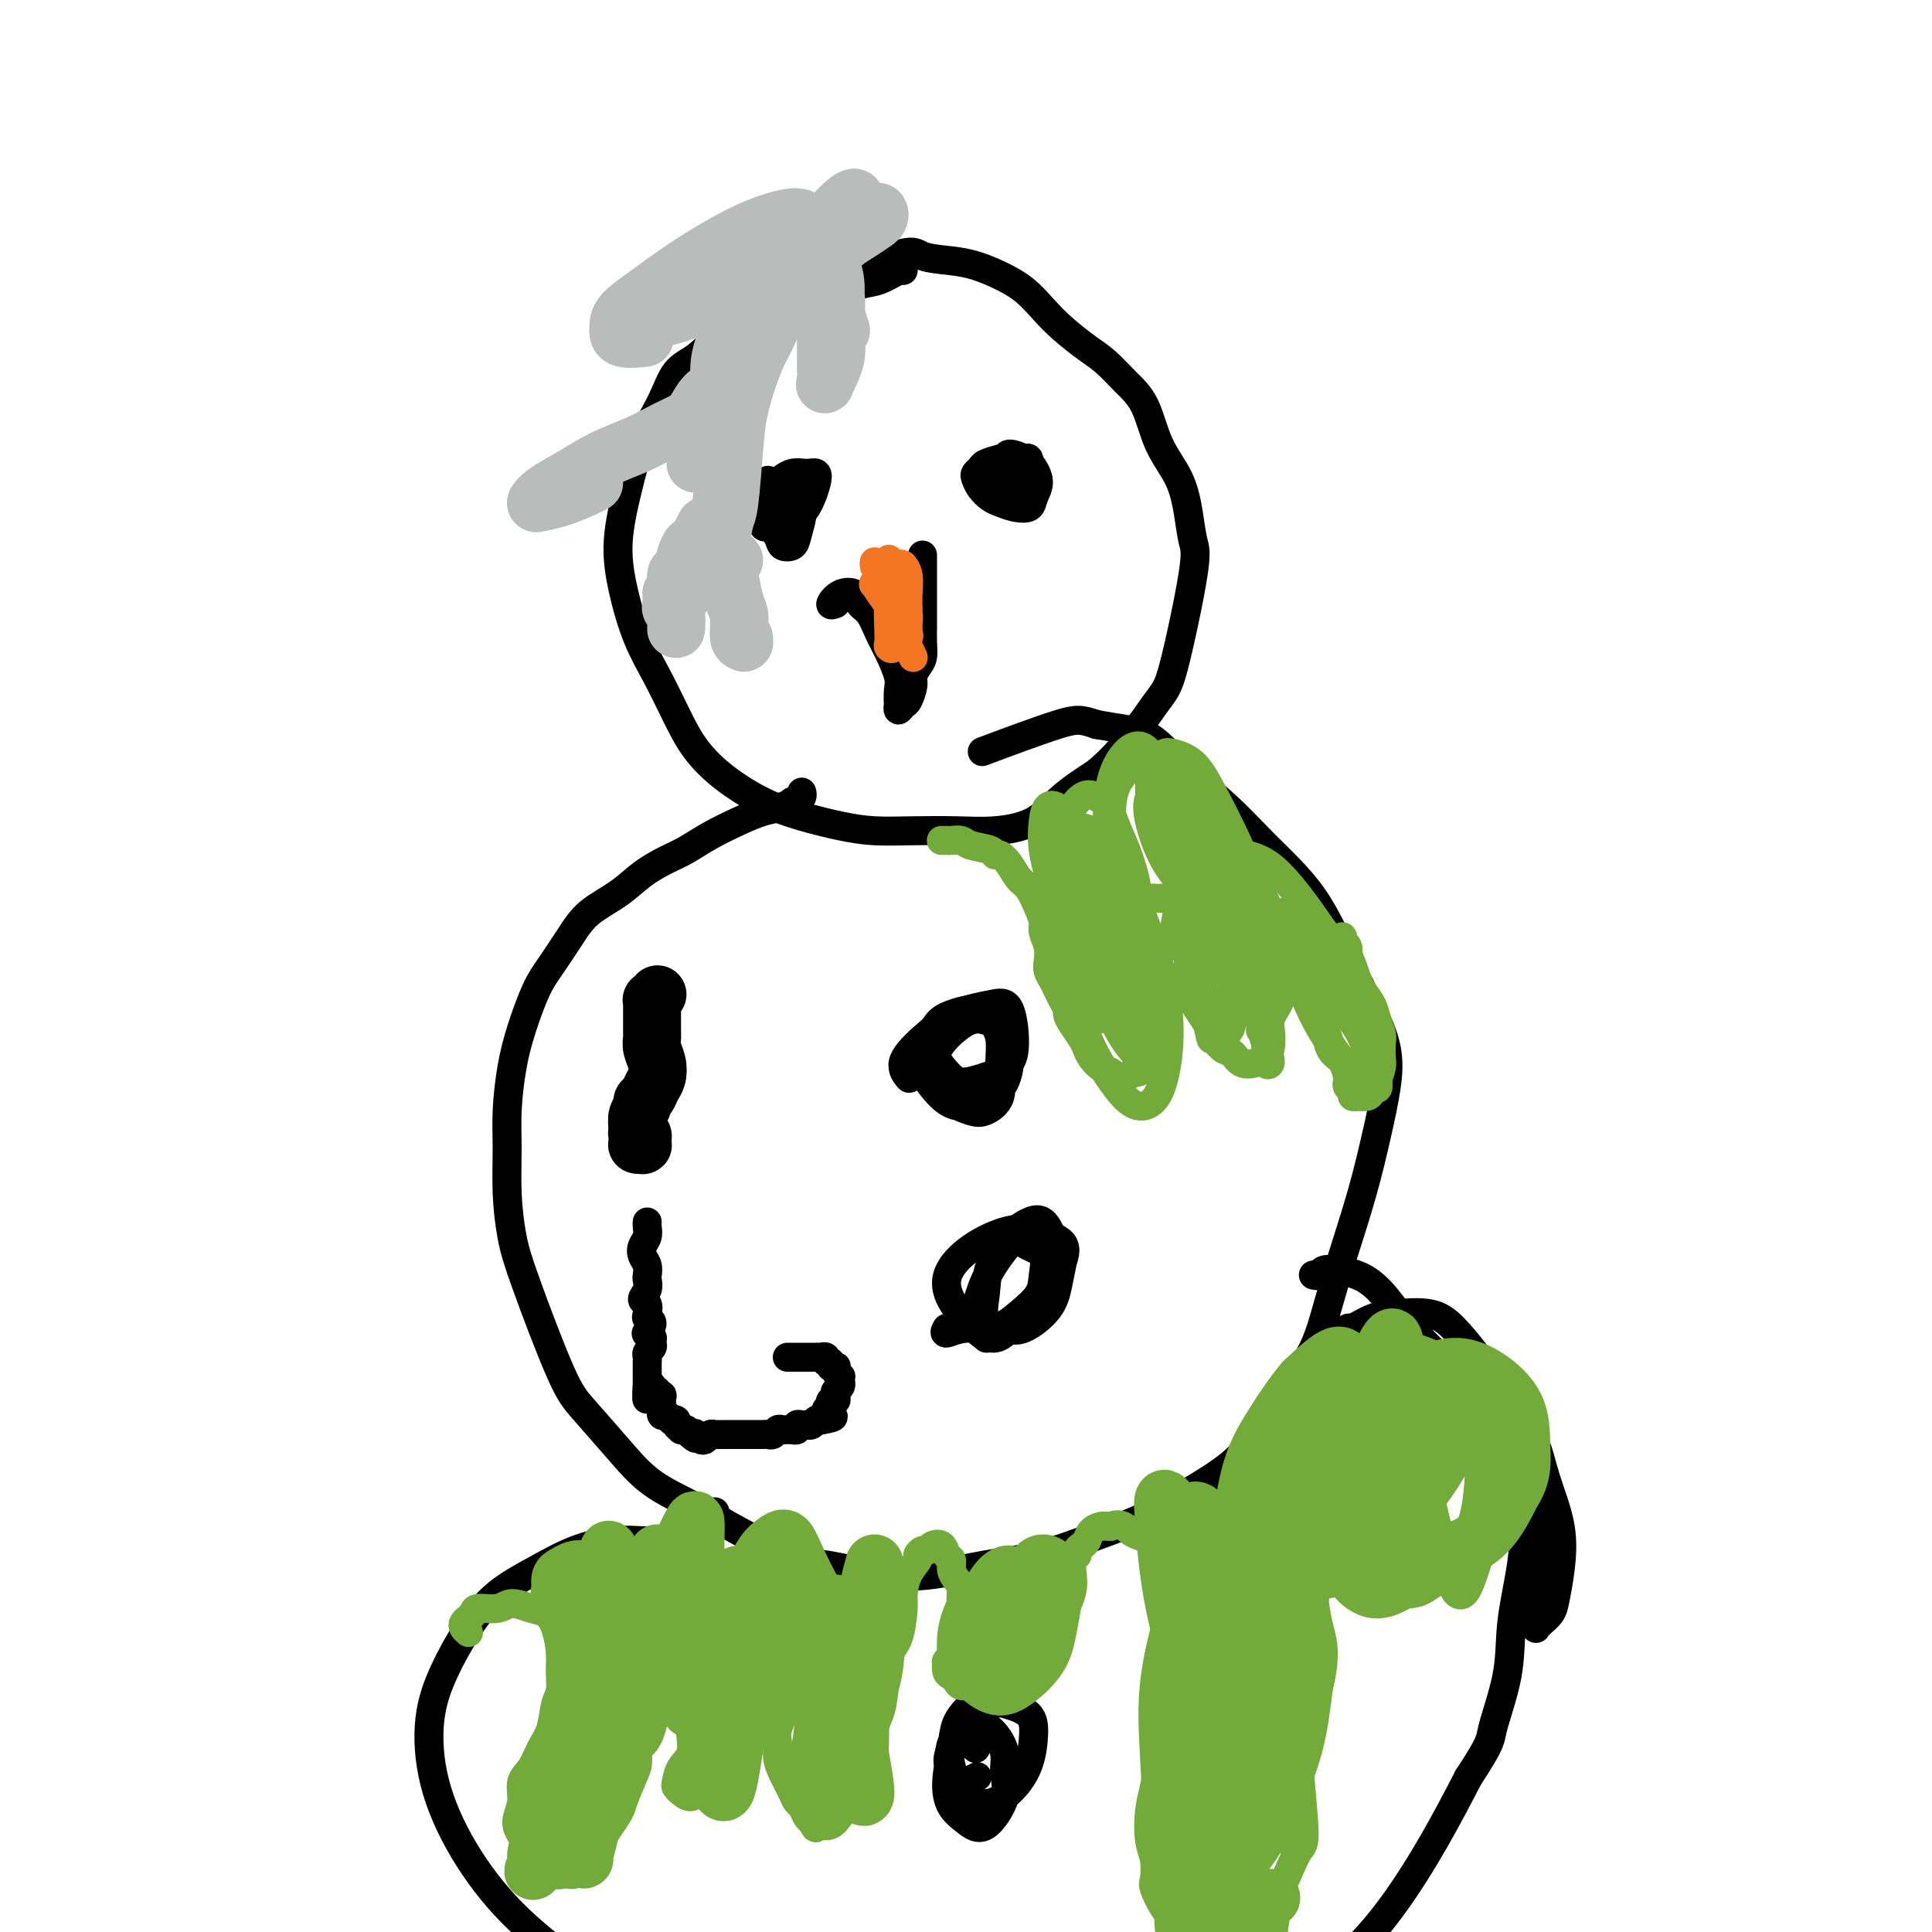 <svg viewBox='0 0 400 400' version='1.1' xmlns='http://www.w3.org/2000/svg' xmlns:xlink='http://www.w3.org/1999/xlink'><g fill='none' stroke='#000000' stroke-width='6' stroke-linecap='round' stroke-linejoin='round'><path d='M187,56c-0.065,-0.210 -0.129,-0.421 -1,0c-0.871,0.421 -2.548,1.473 -4,2c-1.452,0.527 -2.678,0.528 -4,1c-1.322,0.472 -2.741,1.416 -4,2c-1.259,0.584 -2.359,0.807 -4,1c-1.641,0.193 -3.822,0.356 -6,1c-2.178,0.644 -4.353,1.769 -7,3c-2.647,1.231 -5.765,2.569 -8,4c-2.235,1.431 -3.585,2.955 -5,4c-1.415,1.045 -2.895,1.613 -4,3c-1.105,1.387 -1.836,3.595 -3,6c-1.164,2.405 -2.763,5.008 -4,8c-1.237,2.992 -2.113,6.373 -3,10c-0.887,3.627 -1.784,7.500 -2,11c-0.216,3.500 0.250,6.626 1,10c0.750,3.374 1.783,6.995 3,10c1.217,3.005 2.619,5.392 4,8c1.381,2.608 2.740,5.437 4,8c1.260,2.563 2.422,4.861 4,7c1.578,2.139 3.574,4.118 6,6c2.426,1.882 5.282,3.667 8,5c2.718,1.333 5.298,2.213 8,3c2.702,0.787 5.524,1.480 8,2c2.476,0.520 4.604,0.868 7,1c2.396,0.132 5.058,0.049 8,0c2.942,-0.049 6.164,-0.063 9,0c2.836,0.063 5.286,0.202 8,0c2.714,-0.202 5.692,-0.747 8,-2c2.308,-1.253 3.945,-3.215 6,-5c2.055,-1.785 4.527,-3.392 7,-5'/><path d='M227,160c5.788,-4.826 9.758,-10.889 12,-14c2.242,-3.111 2.754,-3.268 4,-8c1.246,-4.732 3.225,-14.040 4,-19c0.775,-4.960 0.347,-5.572 0,-7c-0.347,-1.428 -0.613,-3.673 -1,-6c-0.387,-2.327 -0.897,-4.738 -2,-7c-1.103,-2.262 -2.800,-4.376 -4,-7c-1.200,-2.624 -1.903,-5.759 -3,-8c-1.097,-2.241 -2.590,-3.589 -4,-5c-1.410,-1.411 -2.739,-2.884 -4,-4c-1.261,-1.116 -2.454,-1.874 -4,-3c-1.546,-1.126 -3.445,-2.620 -5,-4c-1.555,-1.380 -2.766,-2.646 -4,-4c-1.234,-1.354 -2.491,-2.795 -4,-4c-1.509,-1.205 -3.268,-2.172 -5,-3c-1.732,-0.828 -3.435,-1.517 -5,-2c-1.565,-0.483 -2.993,-0.760 -5,-1c-2.007,-0.240 -4.595,-0.442 -6,-1c-1.405,-0.558 -1.628,-1.473 -6,0c-4.372,1.473 -12.894,5.333 -18,8c-5.106,2.667 -6.798,4.141 -9,6c-2.202,1.859 -4.915,4.103 -6,5c-1.085,0.897 -0.543,0.449 0,0'/><path d='M166,164c0.080,0.311 0.161,0.622 0,1c-0.161,0.378 -0.562,0.822 -1,1c-0.438,0.178 -0.912,0.092 -1,0c-0.088,-0.092 0.211,-0.188 0,0c-0.211,0.188 -0.930,0.659 -2,1c-1.070,0.341 -2.490,0.552 -4,1c-1.510,0.448 -3.110,1.133 -5,2c-1.890,0.867 -4.072,1.915 -6,3c-1.928,1.085 -3.604,2.207 -5,3c-1.396,0.793 -2.511,1.256 -4,2c-1.489,0.744 -3.350,1.770 -5,3c-1.650,1.230 -3.088,2.664 -5,4c-1.912,1.336 -4.298,2.574 -6,4c-1.702,1.426 -2.722,3.038 -4,5c-1.278,1.962 -2.816,4.273 -4,6c-1.184,1.727 -2.016,2.871 -3,5c-0.984,2.129 -2.121,5.244 -3,8c-0.879,2.756 -1.501,5.151 -2,8c-0.499,2.849 -0.875,6.150 -1,9c-0.125,2.850 -0.000,5.248 0,8c0.000,2.752 -0.124,5.856 0,9c0.124,3.144 0.496,6.327 1,9c0.504,2.673 1.142,4.836 3,10c1.858,5.164 4.937,13.328 7,18c2.063,4.672 3.109,5.852 5,8c1.891,2.148 4.628,5.263 7,8c2.372,2.737 4.378,5.094 7,7c2.622,1.906 5.860,3.359 9,5c3.140,1.641 6.183,3.469 9,5c2.817,1.531 5.409,2.766 8,4'/><path d='M161,321c5.760,2.731 7.161,2.560 10,3c2.839,0.440 7.116,1.493 11,2c3.884,0.507 7.376,0.468 11,0c3.624,-0.468 7.382,-1.365 11,-2c3.618,-0.635 7.096,-1.007 11,-2c3.904,-0.993 8.233,-2.607 12,-4c3.767,-1.393 6.971,-2.565 10,-4c3.029,-1.435 5.882,-3.132 9,-5c3.118,-1.868 6.501,-3.907 9,-6c2.499,-2.093 4.113,-4.241 6,-7c1.887,-2.759 4.045,-6.130 6,-9c1.955,-2.870 3.706,-5.239 5,-8c1.294,-2.761 2.129,-5.912 3,-9c0.871,-3.088 1.777,-6.112 3,-10c1.223,-3.888 2.765,-8.642 4,-13c1.235,-4.358 2.165,-8.322 3,-12c0.835,-3.678 1.574,-7.069 2,-10c0.426,-2.931 0.537,-5.402 0,-8c-0.537,-2.598 -1.724,-5.323 -3,-8c-1.276,-2.677 -2.643,-5.305 -4,-8c-1.357,-2.695 -2.705,-5.457 -4,-8c-1.295,-2.543 -2.537,-4.868 -4,-7c-1.463,-2.132 -3.146,-4.072 -5,-6c-1.854,-1.928 -3.878,-3.844 -6,-6c-2.122,-2.156 -4.341,-4.553 -7,-7c-2.659,-2.447 -5.760,-4.946 -8,-7c-2.240,-2.054 -3.621,-3.664 -5,-5c-1.379,-1.336 -2.756,-2.398 -4,-3c-1.244,-0.602 -2.355,-0.743 -4,-1c-1.645,-0.257 -3.822,-0.628 -6,-1'/><path d='M227,150c-3.143,-1.071 -4.000,-1.250 -8,0c-4.000,1.250 -11.143,3.929 -14,5c-2.857,1.071 -1.429,0.536 0,0'/><path d='M148,313c0.101,0.000 0.202,0.000 -1,1c-1.202,1.000 -3.708,2.999 -5,4c-1.292,1.001 -1.372,1.005 -2,1c-0.628,-0.005 -1.806,-0.018 -3,0c-1.194,0.018 -2.404,0.067 -4,0c-1.596,-0.067 -3.577,-0.251 -6,0c-2.423,0.251 -5.288,0.938 -8,2c-2.712,1.062 -5.270,2.501 -8,4c-2.730,1.499 -5.632,3.059 -8,5c-2.368,1.941 -4.203,4.264 -6,7c-1.797,2.736 -3.558,5.887 -5,9c-1.442,3.113 -2.567,6.190 -3,10c-0.433,3.810 -0.175,8.353 1,13c1.175,4.647 3.267,9.397 6,14c2.733,4.603 6.108,9.057 10,13c3.892,3.943 8.302,7.374 13,11c4.698,3.626 9.683,7.448 14,10c4.317,2.552 7.967,3.834 12,5c4.033,1.166 8.448,2.217 12,3c3.552,0.783 6.241,1.299 14,2c7.759,0.701 20.589,1.588 28,2c7.411,0.412 9.402,0.349 13,0c3.598,-0.349 8.804,-0.984 14,-2c5.196,-1.016 10.381,-2.414 15,-4c4.619,-1.586 8.670,-3.360 13,-5c4.330,-1.640 8.939,-3.147 13,-5c4.061,-1.853 7.573,-4.053 11,-7c3.427,-2.947 6.769,-6.639 10,-11c3.231,-4.361 6.352,-9.389 9,-14c2.648,-4.611 4.824,-8.806 7,-13'/><path d='M304,368c4.981,-7.613 4.434,-7.645 5,-10c0.566,-2.355 2.246,-7.031 3,-11c0.754,-3.969 0.581,-7.230 1,-11c0.419,-3.770 1.429,-8.049 2,-12c0.571,-3.951 0.702,-7.574 1,-10c0.298,-2.426 0.762,-3.656 1,-5c0.238,-1.344 0.249,-2.804 0,-4c-0.249,-1.196 -0.759,-2.130 -2,-3c-1.241,-0.870 -3.212,-1.677 -4,-2c-0.788,-0.323 -0.394,-0.161 0,0'/><path d='M280,275c0.118,0.014 0.237,0.029 0,0c-0.237,-0.029 -0.829,-0.101 -1,0c-0.171,0.101 0.081,0.373 1,0c0.919,-0.373 2.507,-1.393 4,-2c1.493,-0.607 2.893,-0.802 5,-1c2.107,-0.198 4.921,-0.398 7,0c2.079,0.398 3.423,1.393 5,3c1.577,1.607 3.386,3.826 5,6c1.614,2.174 3.032,4.302 5,7c1.968,2.698 4.486,5.965 6,9c1.514,3.035 2.026,5.838 3,9c0.974,3.162 2.412,6.682 3,10c0.588,3.318 0.325,6.434 0,9c-0.325,2.566 -0.714,4.582 -1,6c-0.286,1.418 -0.469,2.238 -1,3c-0.531,0.762 -1.410,1.467 -2,2c-0.590,0.533 -0.890,0.896 -1,1c-0.110,0.104 -0.030,-0.050 0,0c0.030,0.050 0.009,0.304 0,0c-0.009,-0.304 -0.005,-1.166 0,-2c0.005,-0.834 0.010,-1.641 0,-3c-0.010,-1.359 -0.036,-3.270 0,-5c0.036,-1.730 0.134,-3.277 0,-5c-0.134,-1.723 -0.502,-3.621 -1,-6c-0.498,-2.379 -1.128,-5.240 -2,-8c-0.872,-2.760 -1.985,-5.419 -3,-8c-1.015,-2.581 -1.932,-5.084 -3,-7c-1.068,-1.916 -2.288,-3.247 -4,-5c-1.712,-1.753 -3.918,-3.930 -6,-6c-2.082,-2.070 -4.041,-4.035 -6,-6'/><path d='M293,276c-3.390,-3.717 -3.864,-4.509 -5,-6c-1.136,-1.491 -2.935,-3.682 -5,-5c-2.065,-1.318 -4.396,-1.765 -6,-2c-1.604,-0.235 -2.482,-0.259 -3,0c-0.518,0.259 -0.675,0.801 -1,1c-0.325,0.199 -0.818,0.053 -1,0c-0.182,-0.053 -0.052,-0.015 0,0c0.052,0.015 0.026,0.008 0,0'/><path d='M194,220c0.165,0.237 0.330,0.473 0,1c-0.330,0.527 -1.156,1.344 -1,2c0.156,0.656 1.293,1.150 2,2c0.707,0.850 0.984,2.056 2,3c1.016,0.944 2.771,1.625 4,2c1.229,0.375 1.931,0.445 3,0c1.069,-0.445 2.504,-1.406 3,-3c0.496,-1.594 0.054,-3.822 0,-6c-0.054,-2.178 0.281,-4.306 0,-6c-0.281,-1.694 -1.178,-2.955 -2,-4c-0.822,-1.045 -1.570,-1.876 -3,-2c-1.430,-0.124 -3.541,0.459 -5,1c-1.459,0.541 -2.267,1.041 -3,2c-0.733,0.959 -1.391,2.378 -2,4c-0.609,1.622 -1.170,3.448 -1,5c0.170,1.552 1.071,2.829 2,4c0.929,1.171 1.885,2.237 3,3c1.115,0.763 2.387,1.224 4,1c1.613,-0.224 3.566,-1.134 5,-2c1.434,-0.866 2.348,-1.687 3,-3c0.652,-1.313 1.042,-3.117 1,-5c-0.042,-1.883 -0.515,-3.844 -1,-5c-0.485,-1.156 -0.983,-1.506 -2,-2c-1.017,-0.494 -2.554,-1.132 -4,-1c-1.446,0.132 -2.800,1.035 -4,2c-1.200,0.965 -2.244,1.993 -3,3c-0.756,1.007 -1.223,1.991 -1,3c0.223,1.009 1.137,2.041 2,3c0.863,0.959 1.675,1.845 3,2c1.325,0.155 3.162,-0.423 5,-1'/><path d='M204,223c1.553,-0.490 2.935,-1.213 4,-2c1.065,-0.787 1.812,-1.636 2,-4c0.188,-2.364 -0.182,-6.243 -1,-8c-0.818,-1.757 -2.082,-1.392 -4,-1c-1.918,0.392 -4.489,0.809 -7,2c-2.511,1.191 -4.962,3.154 -7,5c-2.038,1.846 -3.664,3.574 -4,5c-0.336,1.426 0.618,2.550 1,3c0.382,0.450 0.191,0.225 0,0'/><path d='M196,275c-0.303,0.553 -0.607,1.107 0,1c0.607,-0.107 2.123,-0.873 4,-1c1.877,-0.127 4.113,0.387 6,0c1.887,-0.387 3.425,-1.675 5,-3c1.575,-1.325 3.187,-2.686 4,-4c0.813,-1.314 0.826,-2.579 1,-4c0.174,-1.421 0.510,-2.998 0,-4c-0.510,-1.002 -1.867,-1.430 -3,-2c-1.133,-0.570 -2.043,-1.282 -3,-1c-0.957,0.282 -1.960,1.558 -3,3c-1.040,1.442 -2.117,3.051 -3,5c-0.883,1.949 -1.574,4.238 -2,6c-0.426,1.762 -0.588,2.997 0,4c0.588,1.003 1.926,1.774 3,2c1.074,0.226 1.883,-0.094 3,-1c1.117,-0.906 2.543,-2.397 4,-4c1.457,-1.603 2.946,-3.317 4,-5c1.054,-1.683 1.672,-3.334 2,-5c0.328,-1.666 0.364,-3.346 0,-5c-0.364,-1.654 -1.130,-3.280 -2,-4c-0.870,-0.720 -1.844,-0.533 -3,0c-1.156,0.533 -2.494,1.414 -4,3c-1.506,1.586 -3.181,3.878 -4,6c-0.819,2.122 -0.780,4.074 -1,6c-0.220,1.926 -0.697,3.825 0,5c0.697,1.175 2.568,1.624 4,2c1.432,0.376 2.425,0.678 4,0c1.575,-0.678 3.732,-2.336 5,-4c1.268,-1.664 1.648,-3.332 2,-5c0.352,-1.668 0.676,-3.334 1,-5'/><path d='M220,261c1.167,-3.122 0.083,-3.928 -2,-5c-2.083,-1.072 -5.167,-2.411 -10,-1c-4.833,1.411 -11.417,5.572 -12,10c-0.583,4.428 4.833,9.122 7,11c2.167,1.878 1.083,0.939 0,0'/><path d='M202,362c0.112,-0.195 0.224,-0.390 0,-1c-0.224,-0.610 -0.785,-1.634 -1,-3c-0.215,-1.366 -0.085,-3.075 0,-4c0.085,-0.925 0.124,-1.067 0,-1c-0.124,0.067 -0.410,0.342 -1,1c-0.590,0.658 -1.484,1.698 -2,3c-0.516,1.302 -0.653,2.865 -1,5c-0.347,2.135 -0.905,4.841 -1,7c-0.095,2.159 0.272,3.772 1,5c0.728,1.228 1.818,2.073 3,3c1.182,0.927 2.455,1.938 4,1c1.545,-0.938 3.361,-3.825 4,-6c0.639,-2.175 0.100,-3.639 0,-5c-0.100,-1.361 0.239,-2.620 0,-4c-0.239,-1.380 -1.057,-2.880 -2,-4c-0.943,-1.120 -2.013,-1.861 -3,-2c-0.987,-0.139 -1.892,0.324 -3,1c-1.108,0.676 -2.418,1.567 -3,3c-0.582,1.433 -0.434,3.410 0,5c0.434,1.590 1.156,2.794 2,4c0.844,1.206 1.810,2.413 3,3c1.190,0.587 2.606,0.554 4,0c1.394,-0.554 2.768,-1.630 4,-3c1.232,-1.370 2.323,-3.036 3,-5c0.677,-1.964 0.939,-4.228 1,-6c0.061,-1.772 -0.080,-3.052 -1,-4c-0.920,-0.948 -2.618,-1.563 -4,-2c-1.382,-0.437 -2.449,-0.694 -4,0c-1.551,0.694 -3.586,2.341 -5,4c-1.414,1.659 -2.207,3.329 -3,5'/><path d='M197,362c-1.311,2.388 -0.589,3.856 0,5c0.589,1.144 1.043,1.962 2,2c0.957,0.038 2.416,-0.703 3,-1c0.584,-0.297 0.292,-0.148 0,0'/><path d='M159,100c-0.015,-0.495 -0.030,-0.991 0,0c0.030,0.991 0.106,3.468 0,5c-0.106,1.532 -0.394,2.119 0,3c0.394,0.881 1.468,2.054 2,3c0.532,0.946 0.521,1.663 1,2c0.479,0.337 1.449,0.295 2,0c0.551,-0.295 0.685,-0.842 1,-2c0.315,-1.158 0.813,-2.927 1,-4c0.187,-1.073 0.065,-1.450 0,-2c-0.065,-0.550 -0.073,-1.273 0,-2c0.073,-0.727 0.227,-1.457 0,-2c-0.227,-0.543 -0.835,-0.900 -1,-1c-0.165,-0.100 0.113,0.057 0,0c-0.113,-0.057 -0.615,-0.327 -1,0c-0.385,0.327 -0.651,1.251 -1,2c-0.349,0.749 -0.780,1.322 -1,2c-0.220,0.678 -0.228,1.461 0,2c0.228,0.539 0.691,0.833 1,1c0.309,0.167 0.464,0.207 1,0c0.536,-0.207 1.451,-0.662 2,-1c0.549,-0.338 0.730,-0.559 1,-1c0.270,-0.441 0.628,-1.100 1,-2c0.372,-0.900 0.759,-2.040 1,-3c0.241,-0.960 0.335,-1.741 0,-2c-0.335,-0.259 -1.099,0.003 -2,0c-0.901,-0.003 -1.940,-0.272 -3,0c-1.060,0.272 -2.140,1.083 -3,2c-0.860,0.917 -1.501,1.939 -2,3c-0.499,1.061 -0.857,2.160 -1,3c-0.143,0.840 -0.072,1.420 0,2'/><path d='M158,108c-0.244,1.467 0.644,1.133 1,1c0.356,-0.133 0.178,-0.067 0,0'/><path d='M207,95c-1.184,0.335 -2.368,0.670 -3,1c-0.632,0.330 -0.713,0.656 -1,1c-0.287,0.344 -0.779,0.708 -1,1c-0.221,0.292 -0.170,0.512 0,1c0.170,0.488 0.459,1.242 1,2c0.541,0.758 1.335,1.518 2,2c0.665,0.482 1.202,0.684 2,1c0.798,0.316 1.857,0.744 3,1c1.143,0.256 2.368,0.339 3,0c0.632,-0.339 0.670,-1.101 1,-2c0.330,-0.899 0.952,-1.937 1,-3c0.048,-1.063 -0.478,-2.153 -1,-3c-0.522,-0.847 -1.040,-1.451 -2,-2c-0.960,-0.549 -2.363,-1.044 -3,-1c-0.637,0.044 -0.508,0.628 -1,1c-0.492,0.372 -1.605,0.531 -2,1c-0.395,0.469 -0.071,1.248 0,2c0.071,0.752 -0.110,1.476 0,2c0.110,0.524 0.513,0.846 1,1c0.487,0.154 1.060,0.139 2,0c0.940,-0.139 2.249,-0.401 3,-1c0.751,-0.599 0.945,-1.535 1,-2c0.055,-0.465 -0.029,-0.460 0,-1c0.029,-0.540 0.172,-1.627 0,-2c-0.172,-0.373 -0.659,-0.033 -1,0c-0.341,0.033 -0.536,-0.240 -1,0c-0.464,0.240 -1.197,0.992 -2,2c-0.803,1.008 -1.678,2.271 -2,3c-0.322,0.729 -0.092,0.922 0,1c0.092,0.078 0.046,0.039 0,0'/><path d='M173,125c-0.563,0.213 -1.126,0.425 -1,0c0.126,-0.425 0.940,-1.489 2,-2c1.060,-0.511 2.367,-0.470 3,0c0.633,0.470 0.594,1.368 1,2c0.406,0.632 1.258,0.997 2,2c0.742,1.003 1.376,2.645 2,4c0.624,1.355 1.239,2.425 2,4c0.761,1.575 1.667,3.656 2,5c0.333,1.344 0.092,1.950 0,3c-0.092,1.050 -0.036,2.543 0,3c0.036,0.457 0.052,-0.122 0,0c-0.052,0.122 -0.172,0.945 0,1c0.172,0.055 0.637,-0.657 1,-1c0.363,-0.343 0.623,-0.318 1,-1c0.377,-0.682 0.872,-2.073 1,-3c0.128,-0.927 -0.109,-1.392 0,-2c0.109,-0.608 0.565,-1.359 1,-2c0.435,-0.641 0.849,-1.171 1,-2c0.151,-0.829 0.041,-1.955 0,-3c-0.041,-1.045 -0.011,-2.009 0,-3c0.011,-0.991 0.003,-2.010 0,-3c-0.003,-0.990 -0.001,-1.953 0,-3c0.001,-1.047 0.000,-2.179 0,-3c-0.000,-0.821 -0.000,-1.330 0,-2c0.000,-0.670 0.000,-1.500 0,-2c-0.000,-0.500 -0.000,-0.670 0,-1c0.000,-0.330 0.000,-0.820 0,-1c-0.000,-0.180 -0.000,-0.048 0,0c0.000,0.048 0.000,0.014 0,0c-0.000,-0.014 -0.000,-0.007 0,0'/></g>
<g fill='none' stroke='#F47623' stroke-width='6' stroke-linecap='round' stroke-linejoin='round'><path d='M187,130c0.000,-0.153 0.000,-0.307 0,-1c-0.000,-0.693 -0.000,-1.927 0,-3c0.000,-1.073 0.000,-1.987 0,-3c-0.000,-1.013 -0.000,-2.127 0,-3c0.000,-0.873 0.000,-1.507 0,-2c-0.000,-0.493 -0.001,-0.845 0,-1c0.001,-0.155 0.004,-0.113 0,0c-0.004,0.113 -0.015,0.296 0,1c0.015,0.704 0.057,1.930 0,3c-0.057,1.070 -0.211,1.985 0,3c0.211,1.015 0.789,2.129 1,3c0.211,0.871 0.057,1.500 0,2c-0.057,0.500 -0.015,0.871 0,1c0.015,0.129 0.004,0.016 0,0c-0.004,-0.016 0.000,0.063 0,0c-0.000,-0.063 -0.004,-0.270 0,-1c0.004,-0.730 0.016,-1.985 0,-3c-0.016,-1.015 -0.060,-1.791 0,-3c0.060,-1.209 0.224,-2.851 0,-4c-0.224,-1.149 -0.834,-1.804 -1,-2c-0.166,-0.196 0.113,0.069 0,0c-0.113,-0.069 -0.619,-0.471 -1,0c-0.381,0.471 -0.639,1.814 -1,3c-0.361,1.186 -0.825,2.215 -1,4c-0.175,1.785 -0.061,4.326 0,6c0.061,1.674 0.069,2.482 0,3c-0.069,0.518 -0.214,0.747 0,1c0.214,0.253 0.788,0.530 1,0c0.212,-0.530 0.060,-1.866 0,-3c-0.060,-1.134 -0.030,-2.067 0,-3'/><path d='M185,128c0.138,-1.692 -0.016,-3.421 0,-5c0.016,-1.579 0.200,-3.006 0,-4c-0.200,-0.994 -0.786,-1.555 -1,-2c-0.214,-0.445 -0.055,-0.774 0,-1c0.055,-0.226 0.008,-0.349 0,0c-0.008,0.349 0.025,1.171 0,2c-0.025,0.829 -0.108,1.666 0,3c0.108,1.334 0.407,3.166 1,5c0.593,1.834 1.480,3.670 2,5c0.520,1.330 0.673,2.155 1,3c0.327,0.845 0.827,1.711 1,2c0.173,0.289 0.020,0.002 0,0c-0.020,-0.002 0.094,0.282 0,0c-0.094,-0.282 -0.397,-1.131 -1,-2c-0.603,-0.869 -1.506,-1.760 -2,-3c-0.494,-1.240 -0.579,-2.830 -1,-4c-0.421,-1.170 -1.178,-1.919 -2,-3c-0.822,-1.081 -1.711,-2.495 -2,-3c-0.289,-0.505 0.020,-0.102 0,0c-0.020,0.102 -0.371,-0.097 0,0c0.371,0.097 1.462,0.489 2,1c0.538,0.511 0.522,1.143 1,2c0.478,0.857 1.451,1.941 2,3c0.549,1.059 0.676,2.092 1,3c0.324,0.908 0.845,1.689 1,2c0.155,0.311 -0.056,0.151 0,0c0.056,-0.151 0.380,-0.295 0,-1c-0.380,-0.705 -1.463,-1.973 -2,-3c-0.537,-1.027 -0.529,-1.815 -1,-3c-0.471,-1.185 -1.420,-2.767 -2,-4c-0.580,-1.233 -0.790,-2.116 -1,-3'/><path d='M182,118c-1.155,-2.702 -1.042,-1.458 -1,-1c0.042,0.458 0.012,0.131 0,0c-0.012,-0.131 -0.006,-0.065 0,0'/></g>
<g fill='none' stroke='#73AB3A' stroke-width='6' stroke-linecap='round' stroke-linejoin='round'><path d='M195,174c-0.097,0.002 -0.194,0.004 0,0c0.194,-0.004 0.679,-0.012 1,0c0.321,0.012 0.478,0.046 1,0c0.522,-0.046 1.410,-0.171 2,0c0.590,0.171 0.882,0.639 2,1c1.118,0.361 3.062,0.615 4,1c0.938,0.385 0.870,0.902 1,1c0.130,0.098 0.458,-0.224 1,0c0.542,0.224 1.298,0.994 2,2c0.702,1.006 1.350,2.246 2,3c0.650,0.754 1.302,1.020 2,2c0.698,0.980 1.441,2.675 2,4c0.559,1.325 0.934,2.280 1,3c0.066,0.720 -0.175,1.204 0,2c0.175,0.796 0.768,1.904 1,3c0.232,1.096 0.103,2.180 0,3c-0.103,0.820 -0.181,1.375 0,2c0.181,0.625 0.622,1.319 1,2c0.378,0.681 0.692,1.350 1,2c0.308,0.650 0.611,1.280 1,2c0.389,0.720 0.864,1.530 1,2c0.136,0.470 -0.066,0.601 0,1c0.066,0.399 0.402,1.066 1,2c0.598,0.934 1.459,2.134 2,3c0.541,0.866 0.763,1.399 1,2c0.237,0.601 0.489,1.269 1,2c0.511,0.731 1.281,1.526 2,2c0.719,0.474 1.386,0.628 2,1c0.614,0.372 1.175,0.964 2,1c0.825,0.036 1.912,-0.482 3,-1'/><path d='M235,222c1.740,0.091 1.591,-1.183 2,-2c0.409,-0.817 1.377,-1.177 2,-2c0.623,-0.823 0.900,-2.107 1,-3c0.100,-0.893 0.023,-1.394 0,-2c-0.023,-0.606 0.009,-1.317 0,-2c-0.009,-0.683 -0.058,-1.339 0,-2c0.058,-0.661 0.222,-1.328 0,-2c-0.222,-0.672 -0.829,-1.349 -1,-2c-0.171,-0.651 0.094,-1.276 0,-2c-0.094,-0.724 -0.547,-1.549 -1,-2c-0.453,-0.451 -0.906,-0.529 -1,-1c-0.094,-0.471 0.171,-1.334 0,-2c-0.171,-0.666 -0.779,-1.134 -1,-2c-0.221,-0.866 -0.056,-2.130 0,-3c0.056,-0.870 0.003,-1.347 0,-2c-0.003,-0.653 0.043,-1.481 0,-2c-0.043,-0.519 -0.176,-0.728 0,-1c0.176,-0.272 0.662,-0.605 1,-1c0.338,-0.395 0.529,-0.851 1,-1c0.471,-0.149 1.221,0.008 2,0c0.779,-0.008 1.585,-0.181 2,0c0.415,0.181 0.437,0.716 1,1c0.563,0.284 1.666,0.316 2,1c0.334,0.684 -0.103,2.021 0,3c0.103,0.979 0.745,1.599 1,3c0.255,1.401 0.123,3.582 0,5c-0.123,1.418 -0.237,2.073 0,3c0.237,0.927 0.827,2.125 1,3c0.173,0.875 -0.069,1.428 0,2c0.069,0.572 0.448,1.163 1,2c0.552,0.837 1.276,1.918 2,3'/><path d='M250,212c0.905,4.279 0.668,2.976 1,3c0.332,0.024 1.231,1.375 2,2c0.769,0.625 1.406,0.522 2,1c0.594,0.478 1.144,1.536 2,2c0.856,0.464 2.019,0.335 3,0c0.981,-0.335 1.779,-0.876 2,-1c0.221,-0.124 -0.134,0.171 0,0c0.134,-0.171 0.756,-0.806 1,-2c0.244,-1.194 0.108,-2.946 0,-4c-0.108,-1.054 -0.188,-1.411 0,-2c0.188,-0.589 0.643,-1.410 1,-2c0.357,-0.590 0.617,-0.948 1,-2c0.383,-1.052 0.888,-2.796 1,-4c0.112,-1.204 -0.170,-1.868 0,-3c0.170,-1.132 0.791,-2.733 1,-4c0.209,-1.267 0.005,-2.200 0,-3c-0.005,-0.800 0.190,-1.468 0,-2c-0.190,-0.532 -0.766,-0.928 -1,-1c-0.234,-0.072 -0.127,0.181 0,0c0.127,-0.181 0.273,-0.795 0,-1c-0.273,-0.205 -0.963,0.001 -1,0c-0.037,-0.001 0.581,-0.207 1,0c0.419,0.207 0.638,0.829 1,1c0.362,0.171 0.867,-0.108 1,0c0.133,0.108 -0.105,0.602 0,1c0.105,0.398 0.552,0.699 1,1'/><path d='M269,192c0.463,0.650 0.121,1.275 0,2c-0.121,0.725 -0.022,1.550 0,2c0.022,0.450 -0.033,0.525 0,1c0.033,0.475 0.155,1.348 0,2c-0.155,0.652 -0.588,1.082 0,3c0.588,1.918 2.195,5.325 3,7c0.805,1.675 0.806,1.618 1,2c0.194,0.382 0.580,1.203 1,2c0.420,0.797 0.873,1.569 1,2c0.127,0.431 -0.071,0.521 0,1c0.071,0.479 0.410,1.347 1,2c0.590,0.653 1.430,1.092 2,2c0.570,0.908 0.870,2.286 1,3c0.130,0.714 0.092,0.766 0,1c-0.092,0.234 -0.237,0.651 0,1c0.237,0.349 0.855,0.630 1,1c0.145,0.370 -0.182,0.829 0,1c0.182,0.171 0.875,0.055 1,0c0.125,-0.055 -0.317,-0.049 0,0c0.317,0.049 1.391,0.142 2,0c0.609,-0.142 0.751,-0.517 1,-1c0.249,-0.483 0.603,-1.073 1,-2c0.397,-0.927 0.835,-2.191 1,-3c0.165,-0.809 0.056,-1.164 0,-2c-0.056,-0.836 -0.060,-2.153 0,-3c0.060,-0.847 0.185,-1.224 0,-2c-0.185,-0.776 -0.678,-1.950 -1,-3c-0.322,-1.050 -0.471,-1.975 -1,-3c-0.529,-1.025 -1.437,-2.150 -2,-3c-0.563,-0.850 -0.782,-1.425 -1,-2'/><path d='M281,203c-1.016,-2.189 -1.057,-1.163 -1,-1c0.057,0.163 0.213,-0.538 0,-1c-0.213,-0.462 -0.793,-0.687 -1,-1c-0.207,-0.313 -0.041,-0.715 0,-1c0.041,-0.285 -0.043,-0.455 0,-1c0.043,-0.545 0.214,-1.467 0,-2c-0.214,-0.533 -0.812,-0.679 -1,-1c-0.188,-0.321 0.033,-0.817 0,-1c-0.033,-0.183 -0.320,-0.053 0,1c0.320,1.053 1.249,3.027 2,5c0.751,1.973 1.325,3.944 2,6c0.675,2.056 1.450,4.197 2,6c0.550,1.803 0.876,3.268 1,4c0.124,0.732 0.045,0.732 0,1c-0.045,0.268 -0.056,0.806 0,1c0.056,0.194 0.179,0.046 0,0c-0.179,-0.046 -0.659,0.011 -1,0c-0.341,-0.011 -0.542,-0.090 -1,-1c-0.458,-0.910 -1.173,-2.650 -2,-4c-0.827,-1.350 -1.766,-2.310 -3,-4c-1.234,-1.690 -2.763,-4.110 -4,-6c-1.237,-1.890 -2.183,-3.250 -3,-4c-0.817,-0.750 -1.504,-0.888 -2,-1c-0.496,-0.112 -0.800,-0.196 -1,0c-0.200,0.196 -0.296,0.672 0,2c0.296,1.328 0.986,3.508 2,6c1.014,2.492 2.354,5.297 4,8c1.646,2.703 3.597,5.305 5,7c1.403,1.695 2.258,2.484 3,3c0.742,0.516 1.371,0.758 2,1'/><path d='M284,225c1.827,1.372 1.395,-0.697 1,-2c-0.395,-1.303 -0.753,-1.838 -1,-3c-0.247,-1.162 -0.384,-2.950 -1,-5c-0.616,-2.050 -1.710,-4.363 -3,-7c-1.290,-2.637 -2.777,-5.598 -4,-8c-1.223,-2.402 -2.181,-4.244 -3,-6c-0.819,-1.756 -1.497,-3.426 -2,-4c-0.503,-0.574 -0.830,-0.051 -1,0c-0.170,0.051 -0.183,-0.368 0,0c0.183,0.368 0.563,1.524 1,3c0.437,1.476 0.931,3.272 2,5c1.069,1.728 2.715,3.387 4,5c1.285,1.613 2.211,3.179 3,4c0.789,0.821 1.440,0.897 2,1c0.560,0.103 1.029,0.235 1,0c-0.029,-0.235 -0.555,-0.835 -1,-2c-0.445,-1.165 -0.807,-2.893 -2,-5c-1.193,-2.107 -3.216,-4.593 -5,-7c-1.784,-2.407 -3.329,-4.736 -5,-7c-1.671,-2.264 -3.470,-4.464 -5,-6c-1.530,-1.536 -2.792,-2.407 -4,-3c-1.208,-0.593 -2.361,-0.908 -3,-1c-0.639,-0.092 -0.765,0.037 -1,1c-0.235,0.963 -0.581,2.758 0,5c0.581,2.242 2.089,4.930 4,8c1.911,3.070 4.226,6.523 6,9c1.774,2.477 3.006,3.979 4,5c0.994,1.021 1.751,1.562 2,2c0.249,0.438 -0.010,0.772 0,1c0.010,0.228 0.289,0.351 0,0c-0.289,-0.351 -1.144,-1.175 -2,-2'/><path d='M271,206c1.852,2.709 -0.517,-2.019 -2,-5c-1.483,-2.981 -2.080,-4.214 -3,-6c-0.920,-1.786 -2.161,-4.126 -3,-6c-0.839,-1.874 -1.275,-3.283 -2,-4c-0.725,-0.717 -1.740,-0.742 -2,-1c-0.260,-0.258 0.235,-0.747 0,0c-0.235,0.747 -1.201,2.731 -1,5c0.201,2.269 1.570,4.822 2,7c0.430,2.178 -0.080,3.981 0,7c0.080,3.019 0.751,7.252 1,9c0.249,1.748 0.075,1.009 0,1c-0.075,-0.009 -0.051,0.711 0,0c0.051,-0.711 0.129,-2.851 0,-5c-0.129,-2.149 -0.466,-4.305 -1,-7c-0.534,-2.695 -1.265,-5.928 -2,-9c-0.735,-3.072 -1.473,-5.981 -2,-8c-0.527,-2.019 -0.843,-3.146 -1,-4c-0.157,-0.854 -0.153,-1.436 0,-1c0.153,0.436 0.457,1.889 1,5c0.543,3.111 1.327,7.880 2,12c0.673,4.120 1.236,7.593 2,11c0.764,3.407 1.729,6.750 2,9c0.271,2.250 -0.153,3.408 0,4c0.153,0.592 0.883,0.617 1,0c0.117,-0.617 -0.380,-1.876 -1,-4c-0.620,-2.124 -1.362,-5.113 -2,-8c-0.638,-2.887 -1.171,-5.671 -2,-9c-0.829,-3.329 -1.954,-7.204 -3,-11c-1.046,-3.796 -2.013,-7.513 -3,-10c-0.987,-2.487 -1.993,-3.743 -3,-5'/><path d='M249,173c-2.379,-7.397 -1.827,-2.390 -2,0c-0.173,2.390 -1.073,2.164 -1,7c0.073,4.836 1.118,14.733 2,20c0.882,5.267 1.599,5.904 2,7c0.401,1.096 0.485,2.650 1,4c0.515,1.350 1.460,2.497 2,3c0.540,0.503 0.675,0.361 1,0c0.325,-0.361 0.841,-0.943 1,-2c0.159,-1.057 -0.038,-2.589 0,-5c0.038,-2.411 0.312,-5.702 0,-9c-0.312,-3.298 -1.210,-6.605 -2,-9c-0.790,-2.395 -1.474,-3.880 -2,-5c-0.526,-1.120 -0.896,-1.875 -1,-2c-0.104,-0.125 0.058,0.382 0,1c-0.058,0.618 -0.334,1.349 0,3c0.334,1.651 1.279,4.223 2,7c0.721,2.777 1.217,5.758 2,8c0.783,2.242 1.854,3.743 3,5c1.146,1.257 2.366,2.270 3,3c0.634,0.730 0.683,1.179 1,1c0.317,-0.179 0.903,-0.985 1,-2c0.097,-1.015 -0.296,-2.241 -1,-5c-0.704,-2.759 -1.719,-7.053 -3,-11c-1.281,-3.947 -2.828,-7.547 -4,-11c-1.172,-3.453 -1.968,-6.759 -3,-9c-1.032,-2.241 -2.299,-3.418 -3,-4c-0.701,-0.582 -0.838,-0.568 -1,0c-0.162,0.568 -0.351,1.691 0,3c0.351,1.309 1.243,2.802 2,5c0.757,2.198 1.378,5.099 2,8'/><path d='M251,184c0.876,4.334 1.566,7.168 3,10c1.434,2.832 3.614,5.661 5,8c1.386,2.339 1.980,4.189 3,5c1.020,0.811 2.466,0.583 3,0c0.534,-0.583 0.157,-1.521 0,-3c-0.157,-1.479 -0.093,-3.498 -1,-6c-0.907,-2.502 -2.786,-5.485 -4,-9c-1.214,-3.515 -1.763,-7.560 -5,-13c-3.237,-5.440 -9.161,-12.274 -12,-15c-2.839,-2.726 -2.592,-1.345 -3,0c-0.408,1.345 -1.472,2.652 -2,4c-0.528,1.348 -0.522,2.735 0,5c0.522,2.265 1.560,5.407 3,8c1.440,2.593 3.283,4.638 5,7c1.717,2.362 3.310,5.040 5,7c1.690,1.960 3.478,3.203 5,4c1.522,0.797 2.779,1.148 4,1c1.221,-0.148 2.406,-0.796 3,-2c0.594,-1.204 0.596,-2.963 0,-5c-0.596,-2.037 -1.791,-4.353 -3,-7c-1.209,-2.647 -2.431,-5.624 -4,-9c-1.569,-3.376 -3.485,-7.149 -5,-10c-1.515,-2.851 -2.631,-4.778 -4,-6c-1.369,-1.222 -2.992,-1.739 -4,-2c-1.008,-0.261 -1.400,-0.265 -2,0c-0.600,0.265 -1.410,0.800 -2,2c-0.590,1.200 -0.962,3.064 -1,5c-0.038,1.936 0.259,3.944 1,6c0.741,2.056 1.926,4.159 3,6c1.074,1.841 2.037,3.421 3,5'/><path d='M245,180c1.452,2.748 1.582,1.117 2,1c0.418,-0.117 1.124,1.279 1,-1c-0.124,-2.279 -1.077,-8.233 -2,-12c-0.923,-3.767 -1.816,-5.348 -3,-7c-1.184,-1.652 -2.659,-3.375 -4,-4c-1.341,-0.625 -2.546,-0.151 -4,1c-1.454,1.151 -3.155,2.981 -4,5c-0.845,2.019 -0.835,4.229 -1,7c-0.165,2.771 -0.507,6.103 0,9c0.507,2.897 1.862,5.357 3,8c1.138,2.643 2.059,5.468 3,7c0.941,1.532 1.901,1.770 3,2c1.099,0.230 2.338,0.452 3,0c0.662,-0.452 0.747,-1.577 1,-3c0.253,-1.423 0.673,-3.142 1,-6c0.327,-2.858 0.560,-6.854 0,-11c-0.560,-4.146 -1.914,-8.442 -3,-12c-1.086,-3.558 -1.903,-6.378 -3,-8c-1.097,-1.622 -2.473,-2.047 -4,-1c-1.527,1.047 -3.205,3.564 -4,7c-0.795,3.436 -0.706,7.790 -1,12c-0.294,4.210 -0.972,8.276 -1,12c-0.028,3.724 0.595,7.108 1,10c0.405,2.892 0.592,5.293 1,7c0.408,1.707 1.037,2.719 2,3c0.963,0.281 2.261,-0.171 3,-1c0.739,-0.829 0.920,-2.037 1,-4c0.080,-1.963 0.060,-4.682 0,-8c-0.060,-3.318 -0.160,-7.234 -1,-11c-0.840,-3.766 -2.420,-7.383 -4,-11'/><path d='M231,171c-1.546,-4.711 -2.911,-5.490 -4,-6c-1.089,-0.510 -1.903,-0.752 -3,0c-1.097,0.752 -2.478,2.499 -3,5c-0.522,2.501 -0.187,5.757 0,10c0.187,4.243 0.225,9.472 1,14c0.775,4.528 2.286,8.355 4,11c1.714,2.645 3.631,4.109 5,5c1.369,0.891 2.191,1.209 3,1c0.809,-0.209 1.607,-0.945 2,-2c0.393,-1.055 0.383,-2.430 0,-4c-0.383,-1.570 -1.139,-3.334 -2,-6c-0.861,-2.666 -1.829,-6.235 -3,-10c-1.171,-3.765 -2.547,-7.727 -4,-11c-1.453,-3.273 -2.984,-5.858 -4,-7c-1.016,-1.142 -1.518,-0.840 -2,1c-0.482,1.840 -0.946,5.218 0,10c0.946,4.782 3.300,10.966 5,16c1.700,5.034 2.744,8.916 4,12c1.256,3.084 2.725,5.371 4,7c1.275,1.629 2.358,2.600 3,3c0.642,0.400 0.844,0.228 1,0c0.156,-0.228 0.268,-0.510 0,-2c-0.268,-1.490 -0.915,-4.186 -2,-7c-1.085,-2.814 -2.609,-5.746 -4,-9c-1.391,-3.254 -2.651,-6.831 -4,-10c-1.349,-3.169 -2.787,-5.929 -4,-8c-1.213,-2.071 -2.201,-3.452 -3,-4c-0.799,-0.548 -1.407,-0.263 -2,0c-0.593,0.263 -1.169,0.504 -1,3c0.169,2.496 1.085,7.248 2,12'/><path d='M220,195c0.857,4.987 1.999,11.455 4,17c2.001,5.545 4.861,10.166 7,13c2.139,2.834 3.557,3.880 5,4c1.443,0.120 2.912,-0.685 4,-3c1.088,-2.315 1.796,-6.139 2,-10c0.204,-3.861 -0.098,-7.757 -1,-12c-0.902,-4.243 -2.406,-8.832 -4,-13c-1.594,-4.168 -3.279,-7.915 -5,-11c-1.721,-3.085 -3.479,-5.506 -5,-7c-1.521,-1.494 -2.806,-2.059 -4,-1c-1.194,1.059 -2.298,3.742 -3,7c-0.702,3.258 -1.001,7.089 -1,11c0.001,3.911 0.302,7.900 1,11c0.698,3.100 1.794,5.312 3,7c1.206,1.688 2.524,2.853 4,3c1.476,0.147 3.110,-0.723 4,-2c0.890,-1.277 1.035,-2.962 1,-5c-0.035,-2.038 -0.251,-4.429 -1,-8c-0.749,-3.571 -2.032,-8.323 -3,-12c-0.968,-3.677 -1.620,-6.279 -3,-9c-1.380,-2.721 -3.489,-5.560 -5,-7c-1.511,-1.440 -2.426,-1.482 -3,-1c-0.574,0.482 -0.809,1.488 -1,3c-0.191,1.512 -0.340,3.529 0,6c0.340,2.471 1.168,5.396 2,7c0.832,1.604 1.666,1.887 2,2c0.334,0.113 0.167,0.057 0,0'/><path d='M97,338c-0.400,-0.334 -0.801,-0.668 -1,-1c-0.199,-0.332 -0.198,-0.662 0,-1c0.198,-0.338 0.593,-0.684 1,-1c0.407,-0.316 0.825,-0.603 1,-1c0.175,-0.397 0.105,-0.903 1,-1c0.895,-0.097 2.754,0.216 4,0c1.246,-0.216 1.879,-0.960 3,-1c1.121,-0.040 2.731,0.624 4,1c1.269,0.376 2.197,0.464 3,1c0.803,0.536 1.480,1.520 2,3c0.520,1.480 0.883,3.456 1,5c0.117,1.544 -0.013,2.656 0,4c0.013,1.344 0.170,2.919 0,4c-0.170,1.081 -0.666,1.667 -1,3c-0.334,1.333 -0.505,3.412 -1,5c-0.495,1.588 -1.314,2.683 -2,4c-0.686,1.317 -1.239,2.855 -2,4c-0.761,1.145 -1.729,1.896 -2,3c-0.271,1.104 0.153,2.562 0,4c-0.153,1.438 -0.885,2.856 -1,4c-0.115,1.144 0.388,2.013 1,3c0.612,0.987 1.333,2.092 2,3c0.667,0.908 1.281,1.618 2,2c0.719,0.382 1.544,0.437 2,1c0.456,0.563 0.545,1.634 1,2c0.455,0.366 1.277,0.026 2,0c0.723,-0.026 1.349,0.261 2,0c0.651,-0.261 1.329,-1.070 2,-2c0.671,-0.930 1.334,-1.981 2,-3c0.666,-1.019 1.333,-2.005 2,-3c0.667,-0.995 1.333,-1.997 2,-3'/><path d='M127,377c1.586,-2.338 1.550,-2.684 2,-4c0.450,-1.316 1.386,-3.603 2,-5c0.614,-1.397 0.907,-1.904 1,-3c0.093,-1.096 -0.014,-2.780 0,-4c0.014,-1.220 0.147,-1.977 0,-3c-0.147,-1.023 -0.576,-2.312 -1,-3c-0.424,-0.688 -0.843,-0.776 -1,-1c-0.157,-0.224 -0.051,-0.586 0,-1c0.051,-0.414 0.047,-0.882 0,-1c-0.047,-0.118 -0.136,0.112 0,0c0.136,-0.112 0.497,-0.567 1,-1c0.503,-0.433 1.147,-0.846 2,-1c0.853,-0.154 1.913,-0.050 3,0c1.087,0.050 2.200,0.047 3,0c0.800,-0.047 1.286,-0.138 2,0c0.714,0.138 1.657,0.505 2,1c0.343,0.495 0.085,1.118 0,2c-0.085,0.882 0.002,2.022 0,3c-0.002,0.978 -0.092,1.792 0,3c0.092,1.208 0.367,2.809 0,4c-0.367,1.191 -1.374,1.970 -2,3c-0.626,1.030 -0.869,2.311 -1,3c-0.131,0.689 -0.148,0.788 0,1c0.148,0.212 0.463,0.538 1,1c0.537,0.462 1.296,1.060 2,1c0.704,-0.060 1.355,-0.779 2,-1c0.645,-0.221 1.286,0.054 2,0c0.714,-0.054 1.500,-0.438 2,-1c0.500,-0.562 0.714,-1.304 1,-2c0.286,-0.696 0.643,-1.348 1,-2'/><path d='M151,366c1.643,-1.188 1.750,-1.159 2,-2c0.250,-0.841 0.641,-2.554 1,-4c0.359,-1.446 0.685,-2.627 1,-4c0.315,-1.373 0.619,-2.939 1,-4c0.381,-1.061 0.838,-1.618 1,-3c0.162,-1.382 0.029,-3.590 0,-5c-0.029,-1.410 0.047,-2.023 0,-3c-0.047,-0.977 -0.217,-2.318 0,-3c0.217,-0.682 0.820,-0.705 1,-1c0.180,-0.295 -0.065,-0.860 0,-1c0.065,-0.140 0.438,0.147 1,0c0.562,-0.147 1.313,-0.727 2,-1c0.687,-0.273 1.309,-0.239 2,0c0.691,0.239 1.450,0.684 2,1c0.550,0.316 0.890,0.503 1,1c0.110,0.497 -0.011,1.303 0,2c0.011,0.697 0.153,1.285 0,2c-0.153,0.715 -0.601,1.556 -1,3c-0.399,1.444 -0.749,3.492 -1,5c-0.251,1.508 -0.404,2.477 -1,4c-0.596,1.523 -1.635,3.601 -2,5c-0.365,1.399 -0.056,2.118 0,3c0.056,0.882 -0.140,1.928 0,3c0.140,1.072 0.615,2.170 1,3c0.385,0.830 0.681,1.392 1,2c0.319,0.608 0.663,1.262 1,2c0.337,0.738 0.668,1.559 1,2c0.332,0.441 0.666,0.503 1,1c0.334,0.497 0.667,1.428 1,2c0.333,0.572 0.667,0.786 1,1'/><path d='M168,377c1.214,2.231 0.748,1.308 1,1c0.252,-0.308 1.223,-0.003 2,0c0.777,0.003 1.359,-0.297 2,-1c0.641,-0.703 1.341,-1.808 2,-3c0.659,-1.192 1.276,-2.472 2,-4c0.724,-1.528 1.555,-3.305 2,-5c0.445,-1.695 0.504,-3.307 1,-5c0.496,-1.693 1.429,-3.465 2,-5c0.571,-1.535 0.779,-2.832 1,-5c0.221,-2.168 0.453,-5.206 1,-7c0.547,-1.794 1.408,-2.344 2,-4c0.592,-1.656 0.914,-4.418 1,-6c0.086,-1.582 -0.065,-1.983 0,-3c0.065,-1.017 0.346,-2.650 1,-4c0.654,-1.350 1.680,-2.418 2,-3c0.320,-0.582 -0.065,-0.680 0,-1c0.065,-0.320 0.580,-0.863 1,-1c0.420,-0.137 0.743,0.134 1,0c0.257,-0.134 0.446,-0.671 1,-1c0.554,-0.329 1.472,-0.450 2,0c0.528,0.450 0.667,1.470 1,2c0.333,0.530 0.859,0.568 1,1c0.141,0.432 -0.102,1.256 0,2c0.102,0.744 0.550,1.407 1,2c0.450,0.593 0.902,1.118 1,2c0.098,0.882 -0.159,2.123 0,3c0.159,0.877 0.733,1.390 1,2c0.267,0.610 0.226,1.318 0,2c-0.226,0.682 -0.636,1.338 -1,2c-0.364,0.662 -0.682,1.331 -1,2'/><path d='M198,340c-0.552,0.819 -0.933,0.867 -1,1c-0.067,0.133 0.181,0.350 0,1c-0.181,0.650 -0.792,1.732 -1,2c-0.208,0.268 -0.015,-0.278 0,0c0.015,0.278 -0.148,1.381 0,2c0.148,0.619 0.606,0.755 1,1c0.394,0.245 0.725,0.598 1,1c0.275,0.402 0.495,0.852 1,1c0.505,0.148 1.294,-0.006 2,0c0.706,0.006 1.329,0.171 2,0c0.671,-0.171 1.391,-0.678 2,-1c0.609,-0.322 1.107,-0.461 2,-1c0.893,-0.539 2.179,-1.480 3,-2c0.821,-0.520 1.176,-0.618 2,-1c0.824,-0.382 2.119,-1.046 3,-2c0.881,-0.954 1.350,-2.198 2,-3c0.650,-0.802 1.481,-1.162 2,-2c0.519,-0.838 0.726,-2.154 1,-3c0.274,-0.846 0.613,-1.221 1,-2c0.387,-0.779 0.821,-1.963 1,-3c0.179,-1.037 0.103,-1.927 0,-3c-0.103,-1.073 -0.235,-2.328 0,-3c0.235,-0.672 0.835,-0.761 1,-1c0.165,-0.239 -0.107,-0.628 0,-1c0.107,-0.372 0.592,-0.727 1,-1c0.408,-0.273 0.739,-0.466 1,-1c0.261,-0.534 0.451,-1.411 1,-2c0.549,-0.589 1.455,-0.889 2,-1c0.545,-0.111 0.727,-0.032 1,0c0.273,0.032 0.636,0.016 1,0'/><path d='M230,316c2.051,-0.905 3.178,0.334 4,1c0.822,0.666 1.338,0.759 2,1c0.662,0.241 1.469,0.631 2,1c0.531,0.369 0.787,0.717 1,1c0.213,0.283 0.384,0.500 1,1c0.616,0.500 1.678,1.281 2,2c0.322,0.719 -0.096,1.375 0,2c0.096,0.625 0.706,1.220 1,2c0.294,0.780 0.271,1.744 0,3c-0.271,1.256 -0.791,2.805 -1,4c-0.209,1.195 -0.109,2.037 0,3c0.109,0.963 0.225,2.047 0,3c-0.225,0.953 -0.793,1.776 -1,3c-0.207,1.224 -0.055,2.848 0,4c0.055,1.152 0.012,1.833 0,3c-0.012,1.167 0.008,2.822 0,4c-0.008,1.178 -0.044,1.881 0,3c0.044,1.119 0.169,2.655 0,4c-0.169,1.345 -0.630,2.497 -1,4c-0.370,1.503 -0.649,3.355 -1,5c-0.351,1.645 -0.775,3.082 -1,5c-0.225,1.918 -0.250,4.317 0,6c0.250,1.683 0.777,2.649 1,4c0.223,1.351 0.143,3.087 0,4c-0.143,0.913 -0.348,1.004 0,2c0.348,0.996 1.248,2.897 2,4c0.752,1.103 1.356,1.409 2,2c0.644,0.591 1.327,1.467 2,2c0.673,0.533 1.335,0.724 2,1c0.665,0.276 1.332,0.638 2,1'/><path d='M249,401c1.821,1.141 2.375,0.994 3,1c0.625,0.006 1.321,0.165 2,0c0.679,-0.165 1.340,-0.655 2,-1c0.660,-0.345 1.317,-0.545 2,-1c0.683,-0.455 1.391,-1.166 2,-2c0.609,-0.834 1.121,-1.793 2,-3c0.879,-1.207 2.127,-2.664 3,-4c0.873,-1.336 1.372,-2.552 2,-4c0.628,-1.448 1.384,-3.128 2,-4c0.616,-0.872 1.093,-0.935 1,-4c-0.093,-3.065 -0.756,-9.130 -1,-13c-0.244,-3.870 -0.069,-5.545 0,-7c0.069,-1.455 0.033,-2.692 0,-4c-0.033,-1.308 -0.061,-2.689 0,-4c0.061,-1.311 0.213,-2.553 0,-4c-0.213,-1.447 -0.789,-3.098 -1,-5c-0.211,-1.902 -0.057,-4.056 0,-6c0.057,-1.944 0.019,-3.677 0,-5c-0.019,-1.323 -0.017,-2.235 0,-3c0.017,-0.765 0.048,-1.384 0,-2c-0.048,-0.616 -0.175,-1.230 0,-2c0.175,-0.770 0.652,-1.694 1,-3c0.348,-1.306 0.569,-2.992 1,-4c0.431,-1.008 1.074,-1.339 2,-2c0.926,-0.661 2.136,-1.653 3,-2c0.864,-0.347 1.384,-0.049 2,0c0.616,0.049 1.330,-0.152 2,0c0.670,0.152 1.296,0.656 2,1c0.704,0.344 1.487,0.527 2,1c0.513,0.473 0.757,1.237 1,2'/><path d='M284,317c1.392,0.936 0.372,1.277 0,2c-0.372,0.723 -0.097,1.829 0,3c0.097,1.171 0.015,2.408 0,3c-0.015,0.592 0.037,0.537 0,1c-0.037,0.463 -0.162,1.442 0,2c0.162,0.558 0.611,0.694 1,1c0.389,0.306 0.716,0.781 2,1c1.284,0.219 3.523,0.183 5,0c1.477,-0.183 2.191,-0.514 3,-1c0.809,-0.486 1.713,-1.129 3,-2c1.287,-0.871 2.958,-1.972 4,-3c1.042,-1.028 1.457,-1.982 2,-3c0.543,-1.018 1.214,-2.099 2,-3c0.786,-0.901 1.686,-1.624 2,-3c0.314,-1.376 0.043,-3.407 0,-5c-0.043,-1.593 0.143,-2.748 0,-4c-0.143,-1.252 -0.616,-2.599 -1,-4c-0.384,-1.401 -0.680,-2.854 -1,-4c-0.320,-1.146 -0.665,-1.984 -1,-3c-0.335,-1.016 -0.660,-2.208 -1,-3c-0.340,-0.792 -0.695,-1.183 -1,-2c-0.305,-0.817 -0.561,-2.060 -1,-3c-0.439,-0.940 -1.061,-1.577 -1,-2c0.061,-0.423 0.804,-0.633 1,-1c0.196,-0.367 -0.155,-0.889 0,-1c0.155,-0.111 0.815,0.191 1,0c0.185,-0.191 -0.105,-0.876 0,-1c0.105,-0.124 0.605,0.313 1,1c0.395,0.687 0.684,1.625 1,3c0.316,1.375 0.658,3.188 1,5'/><path d='M306,291c0.784,2.160 0.745,4.060 1,6c0.255,1.940 0.804,3.918 1,6c0.196,2.082 0.038,4.266 0,6c-0.038,1.734 0.043,3.017 0,4c-0.043,0.983 -0.210,1.666 0,2c0.210,0.334 0.797,0.320 1,0c0.203,-0.320 0.021,-0.947 0,-2c-0.021,-1.053 0.118,-2.533 0,-4c-0.118,-1.467 -0.494,-2.922 -1,-5c-0.506,-2.078 -1.144,-4.778 -2,-7c-0.856,-2.222 -1.931,-3.966 -3,-6c-1.069,-2.034 -2.133,-4.360 -3,-6c-0.867,-1.640 -1.539,-2.596 -2,-3c-0.461,-0.404 -0.712,-0.255 -1,0c-0.288,0.255 -0.614,0.616 -1,2c-0.386,1.384 -0.833,3.789 -1,6c-0.167,2.211 -0.055,4.227 0,7c0.055,2.773 0.053,6.303 0,9c-0.053,2.697 -0.158,4.562 0,6c0.158,1.438 0.579,2.448 1,3c0.421,0.552 0.841,0.646 1,1c0.159,0.354 0.057,0.967 0,1c-0.057,0.033 -0.070,-0.515 0,-1c0.070,-0.485 0.222,-0.907 0,-2c-0.222,-1.093 -0.819,-2.858 -1,-5c-0.181,-2.142 0.054,-4.659 0,-7c-0.054,-2.341 -0.396,-4.504 -1,-7c-0.604,-2.496 -1.470,-5.326 -2,-7c-0.530,-1.674 -0.723,-2.193 -1,-2c-0.277,0.193 -0.639,1.096 -1,2'/><path d='M291,288c-0.439,-0.221 0.463,2.728 2,9c1.537,6.272 3.710,15.867 5,21c1.290,5.133 1.697,5.805 2,7c0.303,1.195 0.503,2.914 1,4c0.497,1.086 1.292,1.540 2,1c0.708,-0.540 1.331,-2.074 2,-4c0.669,-1.926 1.385,-4.244 2,-7c0.615,-2.756 1.128,-5.948 1,-9c-0.128,-3.052 -0.897,-5.962 -2,-9c-1.103,-3.038 -2.542,-6.203 -4,-9c-1.458,-2.797 -2.937,-5.225 -5,-7c-2.063,-1.775 -4.711,-2.896 -7,-3c-2.289,-0.104 -4.219,0.808 -6,2c-1.781,1.192 -3.413,2.663 -5,5c-1.587,2.337 -3.130,5.538 -4,9c-0.870,3.462 -1.067,7.184 -1,11c0.067,3.816 0.399,7.727 1,11c0.601,3.273 1.470,5.909 3,8c1.530,2.091 3.720,3.639 6,4c2.280,0.361 4.651,-0.464 7,-2c2.349,-1.536 4.676,-3.784 7,-6c2.324,-2.216 4.643,-4.401 6,-7c1.357,-2.599 1.750,-5.611 2,-8c0.250,-2.389 0.356,-4.156 0,-6c-0.356,-1.844 -1.173,-3.766 -2,-5c-0.827,-1.234 -1.665,-1.781 -2,-2c-0.335,-0.219 -0.168,-0.109 0,0'/></g>
<g fill='none' stroke='#73AB3A' stroke-width='12' stroke-linecap='round' stroke-linejoin='round'><path d='M285,301c-0.177,0.165 -0.353,0.331 0,1c0.353,0.669 1.236,1.843 2,3c0.764,1.157 1.409,2.299 2,3c0.591,0.701 1.130,0.960 2,1c0.870,0.040 2.073,-0.141 3,-1c0.927,-0.859 1.578,-2.397 2,-4c0.422,-1.603 0.614,-3.272 1,-5c0.386,-1.728 0.966,-3.516 1,-5c0.034,-1.484 -0.477,-2.666 -1,-4c-0.523,-1.334 -1.057,-2.821 -2,-3c-0.943,-0.179 -2.295,0.951 -4,3c-1.705,2.049 -3.761,5.016 -5,9c-1.239,3.984 -1.660,8.983 -2,13c-0.340,4.017 -0.600,7.051 0,9c0.600,1.949 2.061,2.813 3,3c0.939,0.187 1.356,-0.302 2,-2c0.644,-1.698 1.514,-4.604 2,-7c0.486,-2.396 0.587,-4.280 1,-7c0.413,-2.720 1.137,-6.275 1,-10c-0.137,-3.725 -1.137,-7.619 -2,-11c-0.863,-3.381 -1.591,-6.249 -2,-8c-0.409,-1.751 -0.501,-2.384 -1,-2c-0.499,0.384 -1.404,1.785 -2,4c-0.596,2.215 -0.881,5.244 -1,8c-0.119,2.756 -0.072,5.238 0,8c0.072,2.762 0.167,5.803 1,9c0.833,3.197 2.403,6.550 4,9c1.597,2.450 3.222,3.997 5,5c1.778,1.003 3.709,1.462 6,1c2.291,-0.462 4.940,-1.846 7,-4c2.060,-2.154 3.530,-5.077 5,-8'/><path d='M313,309c2.313,-3.493 2.094,-6.224 2,-9c-0.094,-2.776 -0.063,-5.595 -1,-8c-0.937,-2.405 -2.842,-4.395 -5,-6c-2.158,-1.605 -4.567,-2.825 -7,-3c-2.433,-0.175 -4.888,0.694 -8,2c-3.112,1.306 -6.880,3.047 -10,6c-3.120,2.953 -5.593,7.116 -8,11c-2.407,3.884 -4.748,7.488 -6,11c-1.252,3.512 -1.414,6.932 -1,9c0.414,2.068 1.405,2.783 3,3c1.595,0.217 3.794,-0.064 6,-1c2.206,-0.936 4.420,-2.525 7,-5c2.580,-2.475 5.526,-5.835 8,-9c2.474,-3.165 4.476,-6.134 6,-9c1.524,-2.866 2.571,-5.627 3,-8c0.429,-2.373 0.241,-4.358 -1,-6c-1.241,-1.642 -3.536,-2.942 -6,-4c-2.464,-1.058 -5.097,-1.876 -8,-1c-2.903,0.876 -6.076,3.445 -9,6c-2.924,2.555 -5.599,5.094 -8,8c-2.401,2.906 -4.528,6.177 -6,9c-1.472,2.823 -2.289,5.197 -3,7c-0.711,1.803 -1.316,3.033 -1,4c0.316,0.967 1.554,1.670 3,1c1.446,-0.670 3.100,-2.715 5,-5c1.900,-2.285 4.047,-4.812 6,-8c1.953,-3.188 3.711,-7.036 5,-10c1.289,-2.964 2.108,-5.042 2,-7c-0.108,-1.958 -1.145,-3.796 -2,-5c-0.855,-1.204 -1.530,-1.772 -3,-1c-1.470,0.772 -3.735,2.886 -6,5'/><path d='M270,286c-2.251,2.590 -4.879,6.564 -7,10c-2.121,3.436 -3.734,6.335 -5,13c-1.266,6.665 -2.186,17.098 -2,22c0.186,4.902 1.479,4.273 3,4c1.521,-0.273 3.271,-0.190 5,-2c1.729,-1.810 3.436,-5.512 5,-9c1.564,-3.488 2.983,-6.761 4,-11c1.017,-4.239 1.630,-9.442 2,-13c0.370,-3.558 0.495,-5.469 0,-7c-0.495,-1.531 -1.611,-2.680 -3,-3c-1.389,-0.320 -3.050,0.191 -5,2c-1.950,1.809 -4.190,4.918 -6,9c-1.810,4.082 -3.189,9.138 -4,14c-0.811,4.862 -1.055,9.532 -1,14c0.055,4.468 0.409,8.736 1,12c0.591,3.264 1.419,5.525 2,7c0.581,1.475 0.914,2.166 2,2c1.086,-0.166 2.924,-1.188 4,-3c1.076,-1.812 1.391,-4.413 2,-7c0.609,-2.587 1.510,-5.161 2,-8c0.490,-2.839 0.567,-5.943 0,-9c-0.567,-3.057 -1.777,-6.065 -3,-8c-1.223,-1.935 -2.460,-2.795 -4,-3c-1.540,-0.205 -3.384,0.246 -5,2c-1.616,1.754 -3.005,4.813 -4,9c-0.995,4.187 -1.595,9.503 -2,15c-0.405,5.497 -0.614,11.174 -1,16c-0.386,4.826 -0.950,8.799 -1,12c-0.050,3.201 0.414,5.629 1,7c0.586,1.371 1.293,1.686 2,2'/><path d='M252,375c0.839,0.779 1.436,-1.773 2,-2c0.564,-0.227 1.096,1.872 3,-6c1.904,-7.872 5.181,-25.714 6,-34c0.819,-8.286 -0.821,-7.017 -2,-7c-1.179,0.017 -1.898,-1.217 -3,-1c-1.102,0.217 -2.587,1.884 -4,5c-1.413,3.116 -2.755,7.682 -4,13c-1.245,5.318 -2.392,11.390 -3,18c-0.608,6.610 -0.675,13.759 -1,20c-0.325,6.241 -0.908,11.576 -1,15c-0.092,3.424 0.305,4.938 1,5c0.695,0.062 1.687,-1.330 3,-5c1.313,-3.670 2.946,-9.620 4,-15c1.054,-5.380 1.527,-10.191 2,-15c0.473,-4.809 0.945,-9.617 1,-14c0.055,-4.383 -0.308,-8.342 -1,-12c-0.692,-3.658 -1.713,-7.015 -3,-9c-1.287,-1.985 -2.841,-2.599 -4,-2c-1.159,0.599 -1.923,2.412 -3,6c-1.077,3.588 -2.466,8.951 -3,14c-0.534,5.049 -0.214,9.784 0,14c0.214,4.216 0.321,7.914 1,11c0.679,3.086 1.931,5.562 3,8c1.069,2.438 1.956,4.839 3,6c1.044,1.161 2.244,1.082 4,0c1.756,-1.082 4.069,-3.166 6,-6c1.931,-2.834 3.482,-6.417 5,-10c1.518,-3.583 3.005,-7.167 4,-11c0.995,-3.833 1.497,-7.917 2,-12'/><path d='M270,349c1.776,-7.277 0.715,-8.968 0,-12c-0.715,-3.032 -1.084,-7.405 -2,-10c-0.916,-2.595 -2.377,-3.412 -4,-3c-1.623,0.412 -3.406,2.051 -5,6c-1.594,3.949 -2.997,10.206 -4,17c-1.003,6.794 -1.604,14.124 -2,20c-0.396,5.876 -0.587,10.298 -1,14c-0.413,3.702 -1.048,6.683 -1,8c0.048,1.317 0.779,0.968 1,1c0.221,0.032 -0.068,0.445 0,0c0.068,-0.445 0.493,-1.748 1,-4c0.507,-2.252 1.096,-5.454 2,-9c0.904,-3.546 2.124,-7.438 3,-12c0.876,-4.562 1.408,-9.795 2,-14c0.592,-4.205 1.243,-7.381 1,-10c-0.243,-2.619 -1.380,-4.681 -2,-6c-0.620,-1.319 -0.723,-1.895 -1,-2c-0.277,-0.105 -0.726,0.263 -1,2c-0.274,1.737 -0.371,4.845 0,9c0.371,4.155 1.210,9.356 2,14c0.790,4.644 1.530,8.729 2,12c0.470,3.271 0.671,5.726 1,7c0.329,1.274 0.786,1.367 1,1c0.214,-0.367 0.186,-1.194 0,-3c-0.186,-1.806 -0.528,-4.590 -1,-8c-0.472,-3.410 -1.074,-7.444 -2,-12c-0.926,-4.556 -2.176,-9.634 -4,-15c-1.824,-5.366 -4.222,-11.022 -6,-15c-1.778,-3.978 -2.937,-6.280 -4,-8c-1.063,-1.720 -2.032,-2.860 -3,-4'/><path d='M243,313c-2.532,-4.666 -2.360,-2.830 -2,2c0.360,4.830 0.910,12.654 3,21c2.090,8.346 5.720,17.213 8,21c2.280,3.787 3.209,2.493 4,2c0.791,-0.493 1.443,-0.187 2,-1c0.557,-0.813 1.019,-2.747 1,-5c-0.019,-2.253 -0.520,-4.826 -1,-8c-0.480,-3.174 -0.938,-6.949 -2,-11c-1.062,-4.051 -2.729,-8.378 -4,-12c-1.271,-3.622 -2.146,-6.540 -3,-8c-0.854,-1.460 -1.686,-1.462 -2,-1c-0.314,0.462 -0.110,1.387 0,3c0.110,1.613 0.126,3.915 0,7c-0.126,3.085 -0.395,6.953 0,11c0.395,4.047 1.454,8.271 2,13c0.546,4.729 0.579,9.961 1,14c0.421,4.039 1.231,6.884 2,9c0.769,2.116 1.496,3.503 2,4c0.504,0.497 0.786,0.102 1,-1c0.214,-1.102 0.359,-2.913 0,-5c-0.359,-2.087 -1.221,-4.450 -2,-7c-0.779,-2.550 -1.473,-5.286 -2,-8c-0.527,-2.714 -0.885,-5.407 -1,-7c-0.115,-1.593 0.014,-2.086 0,-2c-0.014,0.086 -0.169,0.752 0,3c0.169,2.248 0.664,6.077 1,10c0.336,3.923 0.513,7.938 1,12c0.487,4.062 1.285,8.171 2,12c0.715,3.829 1.347,7.380 2,10c0.653,2.620 1.326,4.310 2,6'/><path d='M258,397c2.262,9.988 2.417,3.458 3,0c0.583,-3.458 1.595,-3.845 2,-4c0.405,-0.155 0.202,-0.077 0,0'/><path d='M211,329c-0.895,-0.145 -1.791,-0.290 -3,0c-1.209,0.290 -2.732,1.013 -4,2c-1.268,0.987 -2.280,2.236 -3,4c-0.720,1.764 -1.146,4.042 -1,6c0.146,1.958 0.865,3.597 2,5c1.135,1.403 2.686,2.572 4,3c1.314,0.428 2.391,0.116 4,-1c1.609,-1.116 3.749,-3.034 5,-5c1.251,-1.966 1.611,-3.979 2,-6c0.389,-2.021 0.807,-4.050 1,-6c0.193,-1.950 0.162,-3.821 0,-5c-0.162,-1.179 -0.454,-1.667 -1,-2c-0.546,-0.333 -1.346,-0.512 -2,0c-0.654,0.512 -1.161,1.715 -2,3c-0.839,1.285 -2.011,2.651 -3,4c-0.989,1.349 -1.794,2.682 -2,4c-0.206,1.318 0.187,2.621 0,3c-0.187,0.379 -0.953,-0.166 -1,0c-0.047,0.166 0.625,1.044 1,1c0.375,-0.044 0.452,-1.011 1,-2c0.548,-0.989 1.566,-2.001 2,-3c0.434,-0.999 0.282,-1.987 0,-3c-0.282,-1.013 -0.695,-2.052 -1,-3c-0.305,-0.948 -0.503,-1.804 -1,-2c-0.497,-0.196 -1.295,0.267 -2,1c-0.705,0.733 -1.318,1.735 -2,3c-0.682,1.265 -1.434,2.792 -2,4c-0.566,1.208 -0.945,2.097 -1,3c-0.055,0.903 0.216,1.820 1,2c0.784,0.180 2.081,-0.377 3,-1c0.919,-0.623 1.459,-1.311 2,-2'/><path d='M208,336c1.156,-0.156 1.044,-0.044 1,0c-0.044,0.044 -0.022,0.022 0,0'/><path d='M168,339c-0.148,0.027 -0.296,0.054 0,0c0.296,-0.054 1.036,-0.188 2,0c0.964,0.188 2.154,0.697 3,1c0.846,0.303 1.350,0.399 2,1c0.650,0.601 1.446,1.708 2,4c0.554,2.292 0.867,5.770 1,9c0.133,3.230 0.085,6.211 0,9c-0.085,2.789 -0.208,5.386 0,7c0.208,1.614 0.748,2.243 1,2c0.252,-0.243 0.218,-1.360 0,-3c-0.218,-1.640 -0.620,-3.803 -1,-6c-0.380,-2.197 -0.739,-4.428 -1,-7c-0.261,-2.572 -0.424,-5.485 0,-9c0.424,-3.515 1.436,-7.634 2,-11c0.564,-3.366 0.680,-5.981 1,-8c0.320,-2.019 0.843,-3.443 1,-4c0.157,-0.557 -0.053,-0.246 0,0c0.053,0.246 0.367,0.426 -1,5c-1.367,4.574 -4.416,13.543 -6,19c-1.584,5.457 -1.701,7.404 -2,10c-0.299,2.596 -0.778,5.842 -1,8c-0.222,2.158 -0.187,3.227 0,4c0.187,0.773 0.527,1.248 1,1c0.473,-0.248 1.080,-1.221 2,-3c0.920,-1.779 2.152,-4.364 3,-7c0.848,-2.636 1.310,-5.322 2,-8c0.690,-2.678 1.608,-5.347 2,-8c0.392,-2.653 0.259,-5.291 0,-7c-0.259,-1.709 -0.646,-2.488 -1,-3c-0.354,-0.512 -0.677,-0.756 -1,-1'/><path d='M179,334c-0.605,-0.984 -1.119,2.058 -2,5c-0.881,2.942 -2.131,5.786 -3,9c-0.869,3.214 -1.358,6.798 -2,10c-0.642,3.202 -1.437,6.022 -2,8c-0.563,1.978 -0.894,3.112 -1,4c-0.106,0.888 0.013,1.528 0,1c-0.013,-0.528 -0.157,-2.224 0,-4c0.157,-1.776 0.617,-3.634 1,-6c0.383,-2.366 0.691,-5.242 1,-8c0.309,-2.758 0.620,-5.400 1,-8c0.380,-2.600 0.830,-5.159 1,-7c0.170,-1.841 0.060,-2.964 0,-4c-0.060,-1.036 -0.068,-1.984 0,-2c0.068,-0.016 0.214,0.899 0,2c-0.214,1.101 -0.789,2.386 -1,4c-0.211,1.614 -0.058,3.557 0,5c0.058,1.443 0.021,2.387 0,3c-0.021,0.613 -0.026,0.895 0,0c0.026,-0.895 0.081,-2.969 0,-5c-0.081,-2.031 -0.300,-4.021 -1,-6c-0.700,-1.979 -1.883,-3.948 -3,-6c-1.117,-2.052 -2.169,-4.186 -3,-6c-0.831,-1.814 -1.441,-3.307 -2,-4c-0.559,-0.693 -1.068,-0.587 -2,0c-0.932,0.587 -2.288,1.655 -3,3c-0.712,1.345 -0.779,2.968 -1,5c-0.221,2.032 -0.595,4.472 -1,7c-0.405,2.528 -0.840,5.142 -1,7c-0.160,1.858 -0.046,2.959 0,4c0.046,1.041 0.023,2.020 0,3'/><path d='M155,348c-0.264,4.086 0.575,1.301 1,0c0.425,-1.301 0.436,-1.120 1,-2c0.564,-0.880 1.680,-2.823 2,-5c0.320,-2.177 -0.155,-4.589 0,-7c0.155,-2.411 0.940,-4.821 1,-7c0.060,-2.179 -0.604,-4.128 -1,-5c-0.396,-0.872 -0.525,-0.669 -1,0c-0.475,0.669 -1.298,1.803 -2,4c-0.702,2.197 -1.284,5.458 -2,9c-0.716,3.542 -1.566,7.364 -2,11c-0.434,3.636 -0.450,7.084 -1,10c-0.550,2.916 -1.632,5.300 -2,7c-0.368,1.700 -0.020,2.715 0,3c0.020,0.285 -0.288,-0.162 0,-1c0.288,-0.838 1.173,-2.067 2,-4c0.827,-1.933 1.596,-4.568 2,-7c0.404,-2.432 0.442,-4.660 1,-7c0.558,-2.340 1.635,-4.793 2,-7c0.365,-2.207 0.018,-4.169 0,-5c-0.018,-0.831 0.294,-0.531 0,0c-0.294,0.531 -1.193,1.293 -2,3c-0.807,1.707 -1.524,4.358 -2,7c-0.476,2.642 -0.713,5.274 -1,8c-0.287,2.726 -0.624,5.547 -1,8c-0.376,2.453 -0.791,4.538 -1,6c-0.209,1.462 -0.211,2.299 0,3c0.211,0.701 0.634,1.265 1,1c0.366,-0.265 0.675,-1.360 1,-3c0.325,-1.640 0.664,-3.826 1,-6c0.336,-2.174 0.667,-4.335 1,-7c0.333,-2.665 0.666,-5.832 1,-9'/><path d='M154,346c0.833,-5.448 0.416,-7.067 0,-9c-0.416,-1.933 -0.832,-4.179 -1,-6c-0.168,-1.821 -0.087,-3.217 0,-4c0.087,-0.783 0.182,-0.953 0,-1c-0.182,-0.047 -0.641,0.028 -1,1c-0.359,0.972 -0.618,2.839 -1,4c-0.382,1.161 -0.887,1.615 -2,5c-1.113,3.385 -2.835,9.701 -4,13c-1.165,3.299 -1.772,3.583 -2,4c-0.228,0.417 -0.075,0.968 0,1c0.075,0.032 0.073,-0.455 0,-2c-0.073,-1.545 -0.215,-4.148 0,-7c0.215,-2.852 0.788,-5.952 1,-9c0.212,-3.048 0.062,-6.042 0,-9c-0.062,-2.958 -0.036,-5.878 0,-8c0.036,-2.122 0.081,-3.447 0,-4c-0.081,-0.553 -0.287,-0.336 -1,1c-0.713,1.336 -1.932,3.790 -3,7c-1.068,3.210 -1.986,7.177 -3,11c-1.014,3.823 -2.125,7.504 -3,11c-0.875,3.496 -1.514,6.808 -2,9c-0.486,2.192 -0.820,3.263 -1,4c-0.180,0.737 -0.207,1.138 0,1c0.207,-0.138 0.647,-0.815 1,-2c0.353,-1.185 0.620,-2.878 1,-5c0.380,-2.122 0.872,-4.674 1,-7c0.128,-2.326 -0.110,-4.428 0,-7c0.110,-2.572 0.568,-5.616 1,-8c0.432,-2.384 0.838,-4.110 1,-5c0.162,-0.890 0.081,-0.945 0,-1'/><path d='M136,324c0.635,-5.131 -0.277,-0.958 -1,2c-0.723,2.958 -1.259,4.701 -2,7c-0.741,2.299 -1.689,5.155 -3,8c-1.311,2.845 -2.985,5.679 -4,8c-1.015,2.321 -1.369,4.129 -2,5c-0.631,0.871 -1.538,0.804 -2,1c-0.462,0.196 -0.478,0.654 0,-3c0.478,-3.654 1.450,-11.420 2,-16c0.550,-4.580 0.678,-5.973 1,-8c0.322,-2.027 0.838,-4.687 1,-6c0.162,-1.313 -0.029,-1.277 0,-1c0.029,0.277 0.277,0.797 0,3c-0.277,2.203 -1.079,6.089 -2,10c-0.921,3.911 -1.960,7.845 -3,12c-1.040,4.155 -2.080,8.529 -3,12c-0.920,3.471 -1.719,6.038 -2,8c-0.281,1.962 -0.045,3.318 0,4c0.045,0.682 -0.099,0.689 0,0c0.099,-0.689 0.443,-2.073 1,-4c0.557,-1.927 1.326,-4.396 2,-7c0.674,-2.604 1.254,-5.344 2,-8c0.746,-2.656 1.658,-5.230 2,-7c0.342,-1.770 0.115,-2.738 0,-3c-0.115,-0.262 -0.116,0.183 0,2c0.116,1.817 0.351,5.007 0,8c-0.351,2.993 -1.287,5.788 -2,9c-0.713,3.212 -1.201,6.840 -2,10c-0.799,3.160 -1.907,5.851 -3,8c-1.093,2.149 -2.169,3.757 -3,5c-0.831,1.243 -1.415,2.122 -2,3'/><path d='M111,386c-1.224,2.544 -0.283,0.905 0,0c0.283,-0.905 -0.091,-1.077 0,-2c0.091,-0.923 0.647,-2.597 1,-4c0.353,-1.403 0.504,-2.535 1,-4c0.496,-1.465 1.339,-3.265 2,-5c0.661,-1.735 1.141,-3.406 2,-4c0.859,-0.594 2.097,-0.110 3,0c0.903,0.110 1.472,-0.152 2,1c0.528,1.152 1.016,3.719 1,6c-0.016,2.281 -0.537,4.275 -1,6c-0.463,1.725 -0.867,3.181 -1,4c-0.133,0.819 0.006,0.999 0,1c-0.006,0.001 -0.156,-0.179 0,-1c0.156,-0.821 0.620,-2.284 1,-4c0.380,-1.716 0.677,-3.686 1,-6c0.323,-2.314 0.673,-4.972 1,-8c0.327,-3.028 0.632,-6.426 1,-10c0.368,-3.574 0.800,-7.325 1,-11c0.200,-3.675 0.167,-7.273 0,-10c-0.167,-2.727 -0.468,-4.584 -1,-6c-0.532,-1.416 -1.295,-2.392 -2,-3c-0.705,-0.608 -1.351,-0.850 -2,-1c-0.649,-0.150 -1.300,-0.208 -2,0c-0.700,0.208 -1.450,0.684 -2,1c-0.550,0.316 -0.900,0.473 -1,1c-0.100,0.527 0.051,1.423 0,2c-0.051,0.577 -0.302,0.835 0,1c0.302,0.165 1.158,0.237 2,0c0.842,-0.237 1.669,-0.782 2,-1c0.331,-0.218 0.165,-0.109 0,0'/></g>
<g fill='none' stroke='#BABBBB' stroke-width='12' stroke-linecap='round' stroke-linejoin='round'><path d='M144,113c-0.332,-0.138 -0.663,-0.276 -1,0c-0.337,0.276 -0.679,0.966 -1,2c-0.321,1.034 -0.622,2.412 -1,3c-0.378,0.588 -0.833,0.385 -1,1c-0.167,0.615 -0.045,2.049 0,3c0.045,0.951 0.012,1.421 0,2c-0.012,0.579 -0.003,1.267 0,2c0.003,0.733 0.001,1.512 0,2c-0.001,0.488 -0.002,0.686 0,1c0.002,0.314 0.008,0.746 0,1c-0.008,0.254 -0.028,0.330 0,0c0.028,-0.330 0.105,-1.067 0,-2c-0.105,-0.933 -0.392,-2.061 0,-3c0.392,-0.939 1.464,-1.687 2,-3c0.536,-1.313 0.537,-3.191 1,-5c0.463,-1.809 1.388,-3.551 2,-5c0.612,-1.449 0.911,-2.607 1,-3c0.089,-0.393 -0.031,-0.020 0,0c0.031,0.020 0.213,-0.312 0,0c-0.213,0.312 -0.821,1.270 -1,2c-0.179,0.730 0.072,1.233 0,2c-0.072,0.767 -0.468,1.800 -1,3c-0.532,1.200 -1.200,2.569 -2,4c-0.800,1.431 -1.731,2.926 -2,4c-0.269,1.074 0.124,1.727 0,2c-0.124,0.273 -0.765,0.166 -1,0c-0.235,-0.166 -0.063,-0.391 0,-1c0.063,-0.609 0.018,-1.603 0,-2c-0.018,-0.397 -0.009,-0.199 0,0'/><path d='M149,110c-0.089,0.057 -0.177,0.114 0,1c0.177,0.886 0.621,2.602 1,4c0.379,1.398 0.694,2.480 1,4c0.306,1.520 0.604,3.480 1,5c0.396,1.520 0.892,2.601 1,4c0.108,1.399 -0.171,3.115 0,4c0.171,0.885 0.794,0.937 1,1c0.206,0.063 -0.004,0.137 0,0c0.004,-0.137 0.222,-0.483 0,-1c-0.222,-0.517 -0.885,-1.204 -1,-2c-0.115,-0.796 0.320,-1.702 0,-3c-0.320,-1.298 -1.393,-2.990 -2,-5c-0.607,-2.010 -0.749,-4.339 -1,-6c-0.251,-1.661 -0.611,-2.652 -1,-3c-0.389,-0.348 -0.808,-0.051 -1,0c-0.192,0.051 -0.156,-0.144 0,0c0.156,0.144 0.434,0.626 1,1c0.566,0.374 1.422,0.639 2,1c0.578,0.361 0.880,0.817 1,1c0.120,0.183 0.060,0.091 0,0'/><path d='M144,96c-0.004,-0.470 -0.008,-0.940 0,-1c0.008,-0.060 0.029,0.292 0,0c-0.029,-0.292 -0.109,-1.226 0,-2c0.109,-0.774 0.408,-1.389 1,-2c0.592,-0.611 1.478,-1.219 2,-2c0.522,-0.781 0.678,-1.734 1,-3c0.322,-1.266 0.808,-2.846 1,-4c0.192,-1.154 0.090,-1.883 0,-3c-0.090,-1.117 -0.169,-2.621 0,-4c0.169,-1.379 0.585,-2.631 1,-4c0.415,-1.369 0.829,-2.853 1,-4c0.171,-1.147 0.097,-1.957 0,-3c-0.097,-1.043 -0.218,-2.321 0,-3c0.218,-0.679 0.776,-0.760 1,-1c0.224,-0.240 0.112,-0.640 0,-1c-0.112,-0.360 -0.226,-0.681 0,-1c0.226,-0.319 0.793,-0.635 1,-1c0.207,-0.365 0.055,-0.780 0,-1c-0.055,-0.220 -0.014,-0.247 0,0c0.014,0.247 0.001,0.767 0,1c-0.001,0.233 0.011,0.178 0,1c-0.011,0.822 -0.044,2.519 0,4c0.044,1.481 0.167,2.744 0,5c-0.167,2.256 -0.622,5.504 -1,9c-0.378,3.496 -0.679,7.241 -1,11c-0.321,3.759 -0.663,7.533 -1,11c-0.337,3.467 -0.668,6.626 -1,9c-0.332,2.374 -0.666,3.964 -1,5c-0.334,1.036 -0.667,1.518 -1,2'/><path d='M147,114c-0.838,8.893 -0.432,3.126 0,1c0.432,-2.126 0.889,-0.610 1,0c0.111,0.610 -0.125,0.314 0,0c0.125,-0.314 0.610,-0.647 1,-2c0.390,-1.353 0.685,-3.726 1,-5c0.315,-1.274 0.651,-1.450 1,-4c0.349,-2.550 0.713,-7.476 1,-11c0.287,-3.524 0.499,-5.647 1,-8c0.501,-2.353 1.291,-4.936 2,-7c0.709,-2.064 1.336,-3.607 2,-5c0.664,-1.393 1.364,-2.634 2,-4c0.636,-1.366 1.209,-2.855 2,-4c0.791,-1.145 1.800,-1.945 3,-3c1.200,-1.055 2.591,-2.367 4,-4c1.409,-1.633 2.836,-3.589 4,-5c1.164,-1.411 2.064,-2.276 3,-3c0.936,-0.724 1.909,-1.305 3,-2c1.091,-0.695 2.301,-1.503 3,-2c0.699,-0.497 0.885,-0.683 1,-1c0.115,-0.317 0.157,-0.767 0,-1c-0.157,-0.233 -0.513,-0.250 -1,0c-0.487,0.250 -1.106,0.768 -2,1c-0.894,0.232 -2.062,0.178 -3,1c-0.938,0.822 -1.644,2.519 -3,4c-1.356,1.481 -3.360,2.745 -5,4c-1.640,1.255 -2.915,2.499 -4,4c-1.085,1.501 -1.982,3.258 -3,5c-1.018,1.742 -2.159,3.469 -3,5c-0.841,1.531 -1.383,2.866 -2,4c-0.617,1.134 -1.308,2.067 -2,3'/><path d='M154,75c-1.546,3.086 -0.410,2.300 0,2c0.410,-0.300 0.095,-0.115 0,0c-0.095,0.115 0.030,0.158 0,0c-0.030,-0.158 -0.214,-0.519 0,-1c0.214,-0.481 0.825,-1.083 1,-2c0.175,-0.917 -0.088,-2.149 1,-5c1.088,-2.851 3.526,-7.320 5,-10c1.474,-2.680 1.983,-3.571 3,-5c1.017,-1.429 2.542,-3.395 4,-5c1.458,-1.605 2.849,-2.850 4,-4c1.151,-1.150 2.061,-2.205 3,-3c0.939,-0.795 1.907,-1.329 2,-1c0.093,0.329 -0.688,1.523 -1,2c-0.312,0.477 -0.156,0.239 0,0'/><path d='M168,46c-1.141,0.019 -2.281,0.038 -3,0c-0.719,-0.038 -1.016,-0.132 -2,0c-0.984,0.132 -2.656,0.489 -4,1c-1.344,0.511 -2.359,1.176 -4,2c-1.641,0.824 -3.908,1.807 -6,3c-2.092,1.193 -4.011,2.596 -6,4c-1.989,1.404 -4.050,2.808 -6,4c-1.950,1.192 -3.788,2.171 -5,3c-1.212,0.829 -1.797,1.509 -2,2c-0.203,0.491 -0.023,0.794 1,1c1.023,0.206 2.889,0.317 5,0c2.111,-0.317 4.469,-1.060 7,-2c2.531,-0.940 5.236,-2.076 8,-3c2.764,-0.924 5.586,-1.636 8,-3c2.414,-1.364 4.420,-3.380 6,-5c1.580,-1.620 2.733,-2.843 3,-4c0.267,-1.157 -0.352,-2.246 -1,-3c-0.648,-0.754 -1.326,-1.171 -3,-1c-1.674,0.171 -4.343,0.930 -7,2c-2.657,1.070 -5.300,2.450 -8,4c-2.700,1.550 -5.456,3.270 -8,5c-2.544,1.730 -4.877,3.469 -7,5c-2.123,1.531 -4.036,2.855 -5,4c-0.964,1.145 -0.980,2.111 -1,3c-0.020,0.889 -0.044,1.701 1,2c1.044,0.299 3.155,0.085 4,0c0.845,-0.085 0.422,-0.043 0,0'/><path d='M168,53c-0.069,0.063 -0.138,0.126 0,0c0.138,-0.126 0.484,-0.440 1,0c0.516,0.440 1.203,1.635 2,3c0.797,1.365 1.706,2.900 2,5c0.294,2.100 -0.026,4.765 0,7c0.026,2.235 0.399,4.039 0,6c-0.399,1.961 -1.571,4.077 -2,5c-0.429,0.923 -0.115,0.652 0,0c0.115,-0.652 0.030,-1.684 0,-3c-0.030,-1.316 -0.005,-2.916 0,-5c0.005,-2.084 -0.009,-4.652 0,-7c0.009,-2.348 0.040,-4.474 0,-6c-0.040,-1.526 -0.151,-2.450 0,-3c0.151,-0.550 0.562,-0.725 1,0c0.438,0.725 0.901,2.349 1,4c0.099,1.651 -0.166,3.329 0,5c0.166,1.671 0.762,3.335 1,4c0.238,0.665 0.119,0.333 0,0'/><path d='M149,80c-1.080,0.555 -2.159,1.111 -3,2c-0.841,0.889 -1.443,2.113 -2,3c-0.557,0.887 -1.067,1.437 -2,2c-0.933,0.563 -2.287,1.137 -4,2c-1.713,0.863 -3.783,2.014 -6,3c-2.217,0.986 -4.579,1.806 -7,3c-2.421,1.194 -4.901,2.763 -7,4c-2.099,1.237 -3.817,2.143 -5,3c-1.183,0.857 -1.830,1.666 -2,2c-0.170,0.334 0.137,0.195 1,0c0.863,-0.195 2.283,-0.444 4,-1c1.717,-0.556 3.732,-1.419 5,-2c1.268,-0.581 1.791,-0.880 2,-1c0.209,-0.120 0.105,-0.060 0,0'/><path d='M146,90c1.156,0.622 2.311,1.244 3,2c0.689,0.756 0.911,1.644 1,2c0.089,0.356 0.044,0.178 0,0'/></g>
<g fill='none' stroke='#000000' stroke-width='12' stroke-linecap='round' stroke-linejoin='round'><path d='M136,206c0.113,-0.120 0.226,-0.241 0,0c-0.226,0.241 -0.793,0.842 -1,1c-0.207,0.158 -0.056,-0.128 0,0c0.056,0.128 0.015,0.668 0,1c-0.015,0.332 -0.004,0.455 0,1c0.004,0.545 0.000,1.510 0,2c-0.000,0.490 0.004,0.504 0,1c-0.004,0.496 -0.014,1.473 0,2c0.014,0.527 0.053,0.602 0,1c-0.053,0.398 -0.199,1.118 0,2c0.199,0.882 0.743,1.924 1,3c0.257,1.076 0.228,2.185 0,3c-0.228,0.815 -0.653,1.334 -1,2c-0.347,0.666 -0.615,1.478 -1,2c-0.385,0.522 -0.888,0.756 -1,1c-0.112,0.244 0.165,0.500 0,1c-0.165,0.500 -0.772,1.243 -1,2c-0.228,0.757 -0.075,1.527 0,2c0.075,0.473 0.073,0.647 0,1c-0.073,0.353 -0.216,0.883 0,1c0.216,0.117 0.791,-0.179 1,0c0.209,0.179 0.052,0.833 0,1c-0.052,0.167 0.000,-0.151 0,0c-0.000,0.151 -0.053,0.773 0,1c0.053,0.227 0.210,0.059 0,0c-0.210,-0.059 -0.788,-0.010 -1,0c-0.212,0.010 -0.057,-0.018 0,0c0.057,0.018 0.015,0.082 0,0c-0.015,-0.082 -0.004,-0.309 0,-1c0.004,-0.691 0.002,-1.845 0,-3'/><path d='M132,233c-0.167,-0.667 -0.083,-0.333 0,0'/></g>
<g fill='none' stroke='#000000' stroke-width='6' stroke-linecap='round' stroke-linejoin='round'><path d='M134,253c-0.028,0.244 -0.056,0.488 0,1c0.056,0.512 0.197,1.293 0,2c-0.197,0.707 -0.733,1.340 -1,2c-0.267,0.660 -0.267,1.345 0,2c0.267,0.655 0.799,1.279 1,2c0.201,0.721 0.072,1.540 0,2c-0.072,0.460 -0.086,0.561 0,1c0.086,0.439 0.270,1.217 0,2c-0.270,0.783 -0.996,1.570 -1,2c-0.004,0.430 0.713,0.501 1,1c0.287,0.499 0.142,1.425 0,2c-0.142,0.575 -0.283,0.799 0,1c0.283,0.201 0.990,0.379 1,1c0.010,0.621 -0.677,1.686 -1,2c-0.323,0.314 -0.282,-0.123 0,0c0.282,0.123 0.804,0.807 1,1c0.196,0.193 0.067,-0.103 0,0c-0.067,0.103 -0.070,0.606 0,1c0.070,0.394 0.215,0.679 0,1c-0.215,0.321 -0.790,0.677 -1,1c-0.210,0.323 -0.056,0.612 0,1c0.056,0.388 0.015,0.874 0,1c-0.015,0.126 -0.004,-0.107 0,0c0.004,0.107 0.001,0.554 0,1c-0.001,0.446 -0.000,0.889 0,1c0.000,0.111 0.000,-0.111 0,0c-0.000,0.111 -0.000,0.556 0,1c0.000,0.444 0.000,0.889 0,1c-0.000,0.111 -0.000,-0.111 0,0c0.000,0.111 0.000,0.556 0,1'/><path d='M134,287c-0.061,5.261 -0.212,1.413 0,0c0.212,-1.413 0.789,-0.393 1,0c0.211,0.393 0.055,0.158 0,0c-0.055,-0.158 -0.011,-0.238 0,0c0.011,0.238 -0.012,0.795 0,1c0.012,0.205 0.060,0.059 0,0c-0.060,-0.059 -0.226,-0.032 0,0c0.226,0.032 0.845,0.069 1,0c0.155,-0.069 -0.155,-0.244 0,0c0.155,0.244 0.773,0.907 1,1c0.227,0.093 0.061,-0.382 0,0c-0.061,0.382 -0.017,1.623 0,2c0.017,0.377 0.008,-0.109 0,0c-0.008,0.109 -0.016,0.814 0,1c0.016,0.186 0.056,-0.147 0,0c-0.056,0.147 -0.207,0.775 0,1c0.207,0.225 0.772,0.046 1,0c0.228,-0.046 0.118,0.039 0,0c-0.118,-0.039 -0.243,-0.204 0,0c0.243,0.204 0.854,0.776 1,1c0.146,0.224 -0.172,0.098 0,0c0.172,-0.098 0.835,-0.170 1,0c0.165,0.170 -0.167,0.581 0,1c0.167,0.419 0.832,0.847 1,1c0.168,0.153 -0.161,0.031 0,0c0.161,-0.031 0.813,0.030 1,0c0.187,-0.030 -0.089,-0.151 0,0c0.089,0.151 0.545,0.576 1,1'/><path d='M143,297c1.632,1.562 1.211,0.467 1,0c-0.211,-0.467 -0.211,-0.307 0,0c0.211,0.307 0.633,0.762 1,1c0.367,0.238 0.680,0.260 1,0c0.320,-0.260 0.649,-0.802 1,-1c0.351,-0.198 0.724,-0.053 1,0c0.276,0.053 0.455,0.014 1,0c0.545,-0.014 1.455,-0.004 2,0c0.545,0.004 0.723,0.001 1,0c0.277,-0.001 0.651,-0.000 1,0c0.349,0.000 0.671,0.000 1,0c0.329,-0.000 0.666,-0.000 1,0c0.334,0.000 0.667,0.001 1,0c0.333,-0.001 0.667,-0.004 1,0c0.333,0.004 0.667,0.015 1,0c0.333,-0.015 0.666,-0.057 1,0c0.334,0.057 0.668,0.211 1,0c0.332,-0.211 0.662,-0.789 1,-1c0.338,-0.211 0.683,-0.056 1,0c0.317,0.056 0.606,0.011 1,0c0.394,-0.011 0.893,0.011 1,0c0.107,-0.011 -0.178,-0.055 0,0c0.178,0.055 0.817,0.211 1,0c0.183,-0.211 -0.092,-0.788 0,-1c0.092,-0.212 0.549,-0.061 1,0c0.451,0.061 0.894,0.030 1,0c0.106,-0.030 -0.126,-0.060 0,0c0.126,0.060 0.611,0.208 1,0c0.389,-0.208 0.683,-0.774 1,-1c0.317,-0.226 0.659,-0.113 1,0'/><path d='M170,294c4.399,-0.702 1.897,-0.958 1,-1c-0.897,-0.042 -0.189,0.128 0,0c0.189,-0.128 -0.142,-0.555 0,-1c0.142,-0.445 0.756,-0.907 1,-1c0.244,-0.093 0.117,0.182 0,0c-0.117,-0.182 -0.224,-0.822 0,-1c0.224,-0.178 0.778,0.106 1,0c0.222,-0.106 0.112,-0.603 0,-1c-0.112,-0.397 -0.226,-0.694 0,-1c0.226,-0.306 0.792,-0.622 1,-1c0.208,-0.378 0.057,-0.819 0,-1c-0.057,-0.181 -0.019,-0.104 0,0c0.019,0.104 0.019,0.234 0,0c-0.019,-0.234 -0.057,-0.834 0,-1c0.057,-0.166 0.207,0.100 0,0c-0.207,-0.100 -0.772,-0.567 -1,-1c-0.228,-0.433 -0.118,-0.833 0,-1c0.118,-0.167 0.243,-0.101 0,0c-0.243,0.101 -0.854,0.237 -1,0c-0.146,-0.237 0.172,-0.848 0,-1c-0.172,-0.152 -0.834,0.155 -1,0c-0.166,-0.155 0.163,-0.774 0,-1c-0.163,-0.226 -0.817,-0.061 -1,0c-0.183,0.061 0.106,0.016 0,0c-0.106,-0.016 -0.606,-0.004 -1,0c-0.394,0.004 -0.683,0.001 -1,0c-0.317,-0.001 -0.662,-0.000 -1,0c-0.338,0.000 -0.668,0.000 -1,0c-0.332,-0.000 -0.666,-0.000 -1,0c-0.334,0.000 -0.667,0.000 -1,0c-0.333,-0.000 -0.667,-0.000 -1,0'/></g>
</svg>
